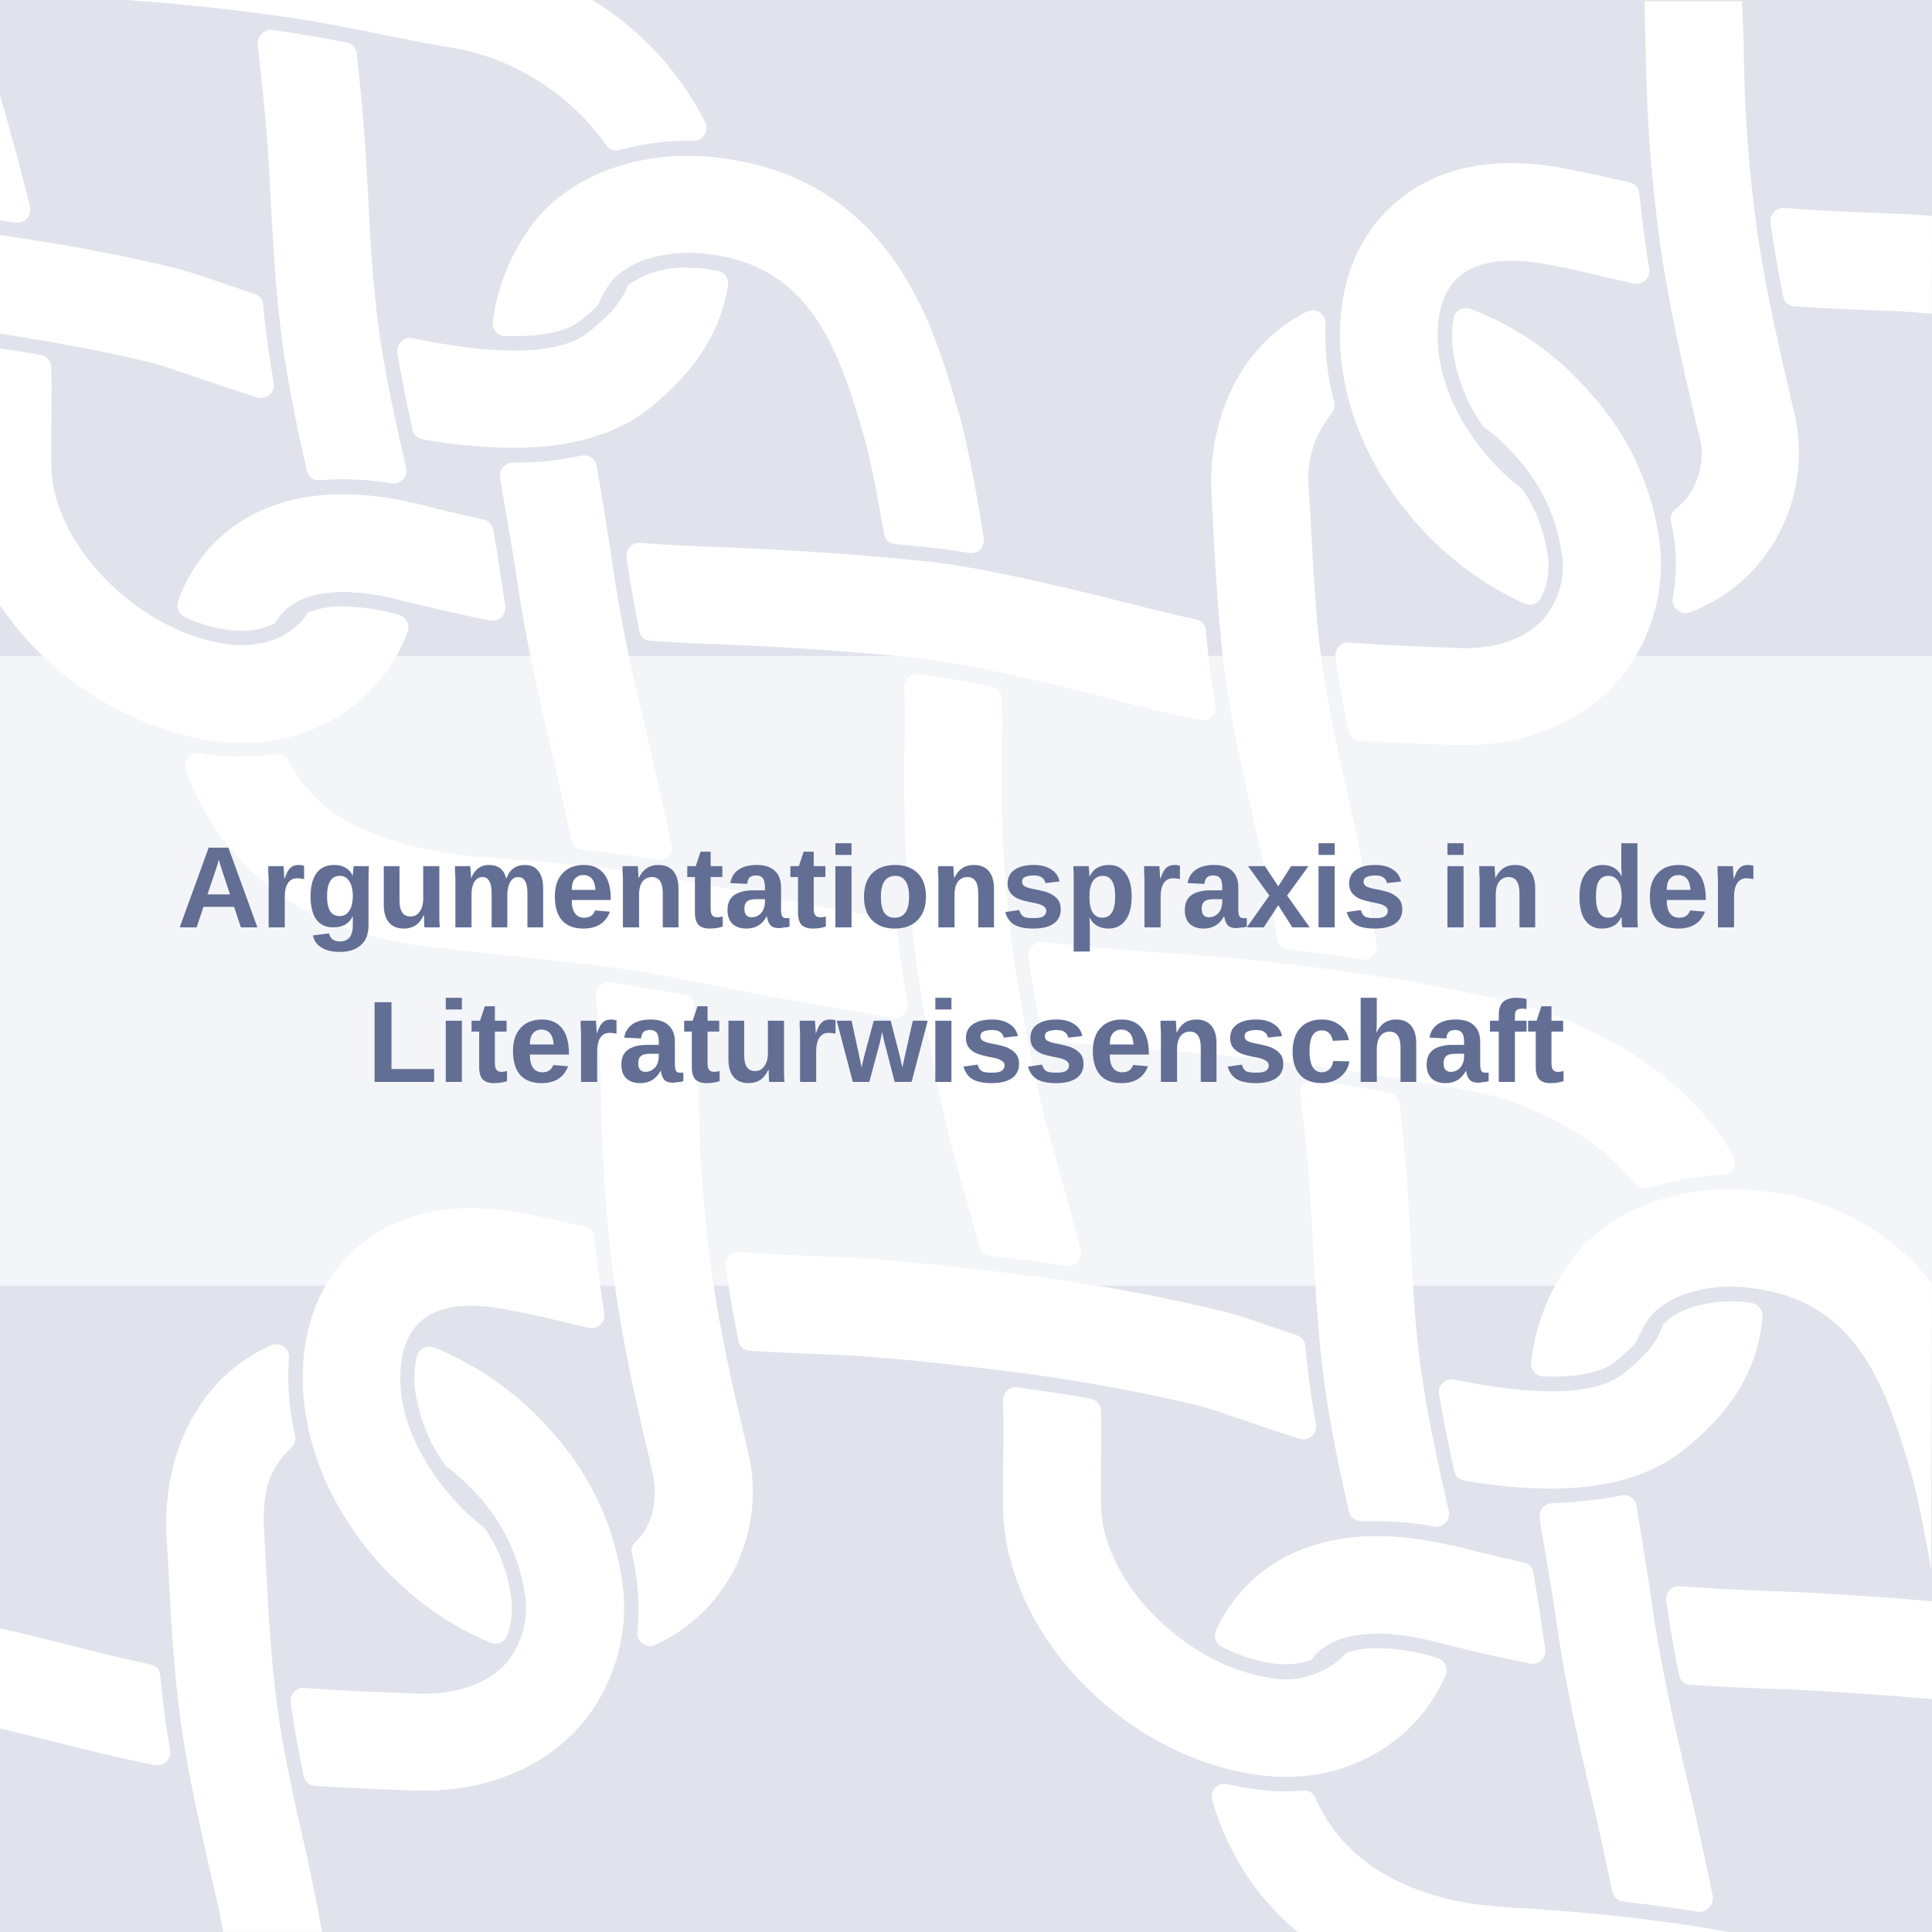 <svg xmlns="http://www.w3.org/2000/svg" width="100.0" zoomAndPan="magnify" viewBox="0.0 -1.500000006871005e-06 75.0 75" height="100.0" preserveAspectRatio="xMidYMid meet" version="1.0"><defs><g /></defs><rect x="-7.5" width="90" fill="#ffffff" y="-7.5" height="90" fill-opacity="1" /><rect x="-7.5" width="90" fill="#ffffff" y="-7.5" height="90" fill-opacity="1" /><rect x="-7.5" width="90" fill="#ffffff" y="-7.5" height="90" fill-opacity="1" /><rect x="-7.5" width="90" fill="#e1e3ec" y="-7.5" height="90" fill-opacity="1" /><path fill="#ffffff" d="M 15.758 18.125 C 15.41 16.59 14.973 14.688 14.719 12.875 C 14.465 11.062 14.363 9.086 14.27 7.27 C 14.242 6.812 14.219 6.375 14.195 5.961 C 14.125 4.824 14.004 3.457 13.848 2.078 C 13.82 1.836 13.684 1.691 13.441 1.645 C 12.562 1.473 11.645 1.312 10.719 1.184 L 10.605 1.164 C 10.523 1.152 10.445 1.16 10.363 1.184 C 10.285 1.211 10.219 1.254 10.16 1.312 C 10.102 1.371 10.055 1.438 10.031 1.516 C 10.004 1.594 9.992 1.676 10.004 1.758 C 10.191 3.32 10.344 4.891 10.422 6.188 C 10.445 6.594 10.469 7.027 10.492 7.473 C 10.594 9.367 10.707 11.484 10.977 13.398 C 11.211 15.094 11.582 16.809 11.914 18.266 C 11.941 18.387 12.004 18.484 12.105 18.555 C 12.207 18.629 12.32 18.656 12.441 18.645 C 12.719 18.617 13.012 18.602 13.312 18.602 C 13.949 18.605 14.582 18.66 15.207 18.766 C 15.289 18.777 15.363 18.77 15.441 18.742 C 15.516 18.715 15.582 18.676 15.637 18.617 C 15.691 18.559 15.73 18.492 15.754 18.414 C 15.777 18.34 15.781 18.262 15.77 18.184 Z M 15.758 18.125 " fill-opacity="1" fill-rule="nonzero" /><path fill="#ffffff" d="M 40.98 44.961 C 40.855 44.52 40.742 44.129 40.664 43.824 C 40.066 41.598 39.551 38.523 39.332 37.047 C 39.047 34.988 38.898 32.918 38.887 30.84 C 38.887 30.414 38.887 29.984 38.887 29.555 C 38.887 28.773 38.914 27.977 38.887 27.148 C 38.883 26.891 38.758 26.727 38.508 26.664 C 37.531 26.457 36.695 26.309 36.082 26.223 L 35.664 26.172 C 35.508 26.152 35.375 26.195 35.262 26.305 C 35.148 26.41 35.094 26.543 35.102 26.695 C 35.141 27.66 35.125 28.59 35.102 29.484 C 35.102 29.938 35.102 30.383 35.102 30.828 C 35.117 33.09 35.285 35.34 35.605 37.578 C 35.832 39.133 36.363 42.395 37.02 44.777 C 37.105 45.105 37.223 45.535 37.352 45.98 C 37.551 46.668 37.781 47.496 38.012 48.375 C 38.066 48.602 38.207 48.727 38.438 48.754 C 39.258 48.848 39.953 48.938 40.457 49.004 L 41.387 49.137 C 41.469 49.148 41.551 49.141 41.629 49.113 C 41.707 49.086 41.773 49.039 41.832 48.98 C 41.887 48.918 41.926 48.848 41.949 48.766 C 41.969 48.684 41.969 48.605 41.949 48.523 C 41.617 47.215 41.258 45.945 40.98 44.961 Z M 40.98 44.961 " fill-opacity="1" fill-rule="nonzero" /><path fill="#ffffff" d="M 37.184 15.91 L 37.156 15.824 C 36.27 12.727 34.613 6.961 27.988 6.137 C 24.801 5.715 21.828 6.867 20.414 9.07 C 19.723 10.109 19.293 11.246 19.129 12.48 C 19.109 12.625 19.148 12.754 19.246 12.867 C 19.34 12.98 19.461 13.039 19.605 13.047 L 19.984 13.047 C 21.199 13.047 22.066 12.836 22.566 12.422 C 22.816 12.215 23.031 12.043 23.211 11.848 C 23.324 11.586 23.457 11.332 23.613 11.09 C 24.211 10.16 25.852 9.641 27.52 9.863 L 27.539 9.863 C 31.348 10.352 32.5 13.316 33.516 16.855 L 33.539 16.938 C 33.762 17.695 34.047 19.137 34.316 20.703 C 34.359 20.961 34.512 21.098 34.77 21.121 C 35.527 21.188 36.223 21.262 36.742 21.332 C 37.016 21.371 37.309 21.414 37.609 21.465 C 37.691 21.48 37.77 21.477 37.848 21.449 C 37.922 21.426 37.992 21.387 38.047 21.328 C 38.105 21.27 38.148 21.203 38.172 21.125 C 38.199 21.051 38.203 20.969 38.188 20.891 C 37.879 18.906 37.5 16.965 37.184 15.91 Z M 37.184 15.91 " fill-opacity="1" fill-rule="nonzero" /><path fill="#ffffff" d="M 25.156 28.703 L 25.043 28.219 C 24.664 26.633 24.102 24.23 23.781 21.941 C 23.66 21.078 23.523 20.285 23.402 19.516 L 23.293 18.855 C 23.246 18.59 23.203 18.34 23.168 18.098 C 23.145 17.957 23.074 17.848 22.957 17.766 C 22.836 17.684 22.707 17.66 22.566 17.688 C 21.695 17.879 20.812 17.969 19.918 17.961 C 19.762 17.961 19.637 18.016 19.535 18.133 C 19.434 18.25 19.395 18.383 19.418 18.535 C 19.465 18.855 19.52 19.176 19.566 19.488 L 19.688 20.16 C 19.812 20.895 19.938 21.652 20.062 22.434 C 20.41 24.898 21 27.414 21.391 29.07 L 21.504 29.551 C 21.688 30.336 21.934 31.441 22.172 32.605 C 22.227 32.836 22.371 32.961 22.605 32.984 C 23.164 33.047 23.742 33.117 24.398 33.207 C 24.777 33.262 25.156 33.316 25.508 33.379 C 25.59 33.391 25.668 33.387 25.746 33.359 C 25.824 33.336 25.895 33.293 25.949 33.23 C 26.008 33.172 26.047 33.102 26.07 33.023 C 26.094 32.945 26.098 32.863 26.078 32.785 C 25.734 31.312 25.398 29.75 25.156 28.703 Z M 25.156 28.703 " fill-opacity="1" fill-rule="nonzero" /><path fill="#ffffff" d="M 46.59 27.949 C 46.672 27.965 46.754 27.961 46.832 27.938 C 46.91 27.914 46.98 27.875 47.039 27.816 C 47.098 27.758 47.141 27.691 47.164 27.609 C 47.191 27.531 47.195 27.453 47.184 27.371 C 47.125 27.051 47.074 26.727 47.031 26.406 C 46.941 25.781 46.871 25.141 46.812 24.488 C 46.793 24.25 46.668 24.102 46.438 24.047 C 45.543 23.852 44.656 23.637 43.723 23.398 C 42.34 23.047 38.891 22.188 36.695 21.883 C 34.914 21.641 31.09 21.371 29.121 21.289 L 28.293 21.254 C 27.32 21.219 26.129 21.176 24.859 21.07 C 24.699 21.062 24.566 21.113 24.457 21.23 C 24.348 21.348 24.305 21.484 24.328 21.645 C 24.328 21.711 24.328 21.781 24.355 21.848 C 24.48 22.73 24.645 23.633 24.816 24.5 C 24.875 24.742 25.027 24.867 25.277 24.879 C 26.363 24.953 27.359 24.992 28.148 25.02 L 28.953 25.055 C 30.793 25.133 34.523 25.395 36.18 25.617 C 37.562 25.805 40.027 26.332 42.773 27.035 C 44.066 27.402 45.297 27.691 46.59 27.949 Z M 46.59 27.949 " fill-opacity="1" fill-rule="nonzero" /><path fill="#ffffff" d="M 59.117 19.008 C 57.441 17.73 56.141 15.777 55.863 13.812 C 55.684 12.508 55.926 11.445 56.547 10.828 C 57.344 10.039 58.684 10.051 59.66 10.195 C 60.559 10.332 61.477 10.555 62.445 10.785 L 63.414 11.008 C 63.496 11.027 63.574 11.023 63.656 11.004 C 63.738 10.98 63.809 10.941 63.871 10.883 C 63.93 10.828 63.973 10.758 64 10.68 C 64.027 10.598 64.031 10.52 64.02 10.438 C 63.969 10.133 63.926 9.828 63.883 9.523 C 63.789 8.852 63.707 8.188 63.637 7.52 C 63.617 7.281 63.488 7.137 63.258 7.082 C 62.57 6.926 61.047 6.574 60.227 6.453 C 56.902 5.949 54.926 7.09 53.883 8.137 C 52.387 9.613 51.758 11.816 52.113 14.34 C 52.656 18.211 55.605 21.844 59.188 23.434 C 59.301 23.484 59.418 23.488 59.539 23.449 C 59.66 23.41 59.75 23.336 59.812 23.227 C 60.094 22.656 60.176 22.059 60.062 21.434 C 59.922 20.555 59.609 19.746 59.117 19.008 Z M 59.117 19.008 " fill-opacity="1" fill-rule="nonzero" /><path fill="#ffffff" d="M 56.191 58.445 C 55.852 56.953 55.438 55.094 55.184 53.328 C 54.93 51.562 54.832 49.621 54.738 47.855 C 54.715 47.418 54.691 46.988 54.672 46.586 C 54.605 45.484 54.488 44.191 54.34 42.875 C 54.316 42.625 54.184 42.477 53.938 42.426 C 53.062 42.254 52.145 42.09 51.223 41.961 L 51.047 41.938 C 50.969 41.93 50.895 41.938 50.82 41.961 C 50.746 41.984 50.68 42.023 50.625 42.078 C 50.57 42.133 50.531 42.195 50.504 42.27 C 50.48 42.344 50.473 42.418 50.48 42.496 C 50.668 44.012 50.812 45.527 50.891 46.797 C 50.914 47.176 50.938 47.609 50.957 48.047 C 51.059 49.883 51.168 51.965 51.434 53.836 C 51.668 55.527 52.035 57.223 52.363 58.672 C 52.391 58.789 52.453 58.883 52.551 58.953 C 52.648 59.023 52.754 59.059 52.875 59.051 C 53.062 59.051 53.254 59.051 53.453 59.051 C 54.195 59.051 54.934 59.121 55.664 59.258 C 55.746 59.273 55.828 59.27 55.906 59.242 C 55.984 59.215 56.055 59.176 56.113 59.113 C 56.172 59.055 56.211 58.984 56.234 58.902 C 56.258 58.82 56.262 58.742 56.242 58.66 C 56.227 58.594 56.207 58.523 56.191 58.445 Z M 56.191 58.445 " fill-opacity="1" fill-rule="nonzero" /><path fill="#ffffff" d="M 55.324 64.223 C 54.723 64.074 54.109 63.992 53.484 63.984 C 53.062 63.977 52.652 64.035 52.25 64.164 C 52.191 64.23 52.137 64.305 52.07 64.367 C 51.672 64.719 51.211 64.961 50.695 65.094 C 50.18 65.223 49.66 65.227 49.141 65.105 C 45.84 64.527 42.73 61.258 42.742 58.379 C 42.742 57.945 42.742 57.52 42.742 57.086 C 42.742 56.328 42.766 55.57 42.742 54.777 C 42.738 54.656 42.699 54.551 42.617 54.461 C 42.539 54.367 42.441 54.312 42.32 54.293 C 41.398 54.133 40.504 53.992 39.754 53.895 L 39.504 53.859 C 39.348 53.84 39.215 53.883 39.102 53.988 C 38.984 54.094 38.934 54.223 38.938 54.379 C 38.969 55.293 38.957 56.164 38.938 57.031 C 38.938 57.48 38.938 57.93 38.938 58.375 C 38.918 63.141 43.285 67.938 48.469 68.848 C 48.941 68.93 49.414 68.973 49.895 68.973 C 50.793 68.988 51.656 68.832 52.492 68.504 C 53.328 68.176 54.07 67.703 54.715 67.078 C 55.312 66.492 55.777 65.812 56.113 65.047 C 56.176 64.902 56.172 64.762 56.105 64.621 C 56.035 64.484 55.926 64.395 55.777 64.355 Z M 55.324 64.223 " fill-opacity="1" fill-rule="nonzero" /><path fill="#ffffff" d="M 58.863 38.957 C 56.543 38.398 54.199 37.969 51.828 37.664 C 48.711 37.219 46.688 37.09 45.207 36.992 L 44.07 36.914 C 43.016 36.82 41.723 36.699 40.508 36.57 C 40.426 36.562 40.344 36.574 40.266 36.602 C 40.188 36.629 40.121 36.672 40.062 36.73 C 40.008 36.793 39.965 36.863 39.941 36.941 C 39.914 37.02 39.906 37.102 39.922 37.184 C 40.035 37.938 40.227 39.035 40.406 39.984 C 40.453 40.246 40.613 40.395 40.879 40.422 C 42.145 40.547 43.266 40.645 43.754 40.688 C 44.109 40.715 44.512 40.742 44.953 40.773 C 46.375 40.867 48.32 40.996 51.305 41.418 C 52.816 41.629 57.145 42.262 58.277 42.633 C 60.336 43.305 62.246 44.383 63.441 45.938 C 63.586 46.129 63.77 46.188 64 46.117 C 64.926 45.82 65.871 45.652 66.84 45.609 C 66.93 45.609 67.016 45.586 67.09 45.539 C 67.168 45.492 67.227 45.434 67.273 45.355 C 67.316 45.277 67.34 45.191 67.336 45.102 C 67.336 45.012 67.312 44.93 67.27 44.852 C 65.652 42.004 62.418 39.891 58.863 38.957 Z M 58.863 38.957 " fill-opacity="1" fill-rule="nonzero" /><path fill="#ffffff" d="M 52.711 32.621 C 52.617 32.152 52.484 31.562 52.332 30.902 C 51.992 29.41 51.574 27.551 51.32 25.781 C 51.082 24.074 50.977 22.086 50.887 20.332 C 50.859 19.891 50.836 19.465 50.812 19.062 C 50.695 17.941 50.988 16.938 51.688 16.055 C 51.801 15.914 51.836 15.758 51.785 15.582 C 51.684 15.199 51.605 14.809 51.551 14.418 C 51.465 13.809 51.434 13.195 51.457 12.578 C 51.465 12.488 51.445 12.406 51.406 12.324 C 51.367 12.242 51.309 12.18 51.234 12.129 C 51.16 12.078 51.074 12.051 50.988 12.047 C 50.898 12.043 50.812 12.059 50.73 12.098 C 50.211 12.355 49.734 12.684 49.309 13.074 C 47.723 14.535 46.895 16.793 47.035 19.277 C 47.059 19.656 47.078 20.09 47.102 20.531 C 47.199 22.367 47.312 24.445 47.574 26.316 C 47.844 28.238 48.289 30.18 48.641 31.738 C 48.785 32.363 48.91 32.914 49.02 33.355 C 49.18 34.152 49.375 35.273 49.574 36.434 C 49.613 36.676 49.754 36.816 50 36.852 C 50.586 36.926 51.223 37.004 51.918 37.102 L 52.867 37.246 C 52.945 37.258 53.027 37.254 53.102 37.23 C 53.18 37.203 53.246 37.164 53.305 37.105 C 53.359 37.051 53.402 36.984 53.426 36.906 C 53.449 36.828 53.457 36.75 53.441 36.672 C 53.188 35.184 52.918 33.645 52.711 32.621 Z M 52.711 32.621 " fill-opacity="1" fill-rule="nonzero" /><path fill="#ffffff" d="M 64.395 20.832 C 64.062 18.715 63.18 16.859 61.742 15.266 C 60.469 13.789 58.922 12.699 57.105 11.996 C 56.957 11.938 56.812 11.945 56.676 12.023 C 56.535 12.102 56.449 12.219 56.422 12.375 C 56.352 12.824 56.352 13.277 56.422 13.727 C 56.59 14.758 56.973 15.699 57.574 16.551 C 58.055 16.902 58.488 17.305 58.879 17.754 C 59.805 18.781 60.379 19.98 60.605 21.344 C 60.703 21.82 60.695 22.293 60.574 22.762 C 60.453 23.23 60.238 23.648 59.926 24.02 C 59.219 24.801 58.031 25.215 56.629 25.156 L 55.812 25.125 C 54.895 25.09 53.684 25.047 52.383 24.941 C 52.223 24.93 52.09 24.984 51.98 25.098 C 51.871 25.215 51.828 25.352 51.848 25.512 C 51.992 26.59 52.184 27.574 52.344 28.371 C 52.406 28.609 52.559 28.734 52.805 28.75 C 53.891 28.82 54.887 28.859 55.676 28.891 L 56.469 28.922 L 56.848 28.922 C 59.207 28.922 61.328 28.062 62.715 26.527 C 63.406 25.75 63.898 24.863 64.191 23.867 C 64.488 22.871 64.555 21.859 64.395 20.832 Z M 64.395 20.832 " fill-opacity="1" fill-rule="nonzero" /><path fill="#ffffff" d="M 24.137 61.266 C 23.77 58.992 22.793 57.02 21.211 55.348 C 19.988 54.012 18.539 53 16.863 52.316 C 16.723 52.258 16.582 52.266 16.441 52.332 C 16.305 52.402 16.215 52.512 16.18 52.664 C 16.074 53.16 16.062 53.66 16.145 54.16 C 16.316 55.152 16.695 56.062 17.281 56.883 C 17.688 57.191 18.066 57.531 18.418 57.906 C 19.461 58.996 20.109 60.289 20.359 61.781 C 20.457 62.273 20.445 62.762 20.32 63.25 C 20.199 63.738 19.973 64.176 19.652 64.562 C 18.922 65.371 17.676 65.805 16.242 65.746 L 15.402 65.711 C 14.395 65.676 13.129 65.629 11.824 65.523 C 11.668 65.508 11.531 65.559 11.422 65.676 C 11.312 65.793 11.266 65.93 11.289 66.086 C 11.289 66.152 11.289 66.219 11.312 66.281 C 11.438 67.168 11.605 68.074 11.789 68.949 C 11.848 69.191 12 69.316 12.246 69.328 C 13.383 69.41 14.438 69.445 15.277 69.477 L 16.098 69.512 L 16.477 69.512 C 18.883 69.512 21.043 68.637 22.449 67.078 C 23.152 66.285 23.652 65.379 23.945 64.363 C 24.242 63.344 24.305 62.312 24.137 61.266 Z M 24.137 61.266 " fill-opacity="1" fill-rule="nonzero" /><path fill="#ffffff" d="M 29.012 56.25 L 28.898 55.77 C 28.52 54.176 27.957 51.762 27.637 49.469 C 27.34 47.344 27.172 45.203 27.137 43.059 C 27.137 42.078 27.07 40.574 26.965 39.07 C 26.949 38.816 26.812 38.66 26.562 38.613 C 25.719 38.453 24.566 38.258 23.703 38.129 C 23.629 38.117 23.555 38.121 23.48 38.145 C 23.41 38.168 23.344 38.203 23.289 38.258 C 23.234 38.309 23.191 38.371 23.164 38.441 C 23.137 38.512 23.129 38.586 23.137 38.664 C 23.238 39.926 23.312 41.465 23.348 43.133 C 23.387 45.434 23.566 47.723 23.883 50 C 24.23 52.465 24.82 54.977 25.211 56.641 L 25.32 57.105 C 25.543 58.07 25.398 59.176 24.664 59.867 C 24.527 60 24.484 60.156 24.535 60.336 C 24.602 60.617 24.656 60.902 24.695 61.188 C 24.801 61.906 24.816 62.629 24.738 63.348 C 24.723 63.543 24.793 63.691 24.949 63.805 C 25.109 63.914 25.277 63.926 25.449 63.844 C 26.25 63.48 26.941 62.977 27.535 62.328 C 28.273 61.504 28.773 60.551 29.035 59.477 C 29.297 58.398 29.289 57.324 29.012 56.25 Z M 29.012 56.25 " fill-opacity="1" fill-rule="nonzero" /><path fill="#ffffff" d="M 67.207 50.52 C 66.07 50.52 65.062 50.871 64.559 51.414 C 64.336 52.129 63.863 52.633 63.074 53.285 C 61.848 54.301 59.184 54.117 56.457 53.555 C 56.379 53.535 56.297 53.539 56.219 53.562 C 56.137 53.586 56.066 53.625 56.008 53.684 C 55.949 53.742 55.906 53.809 55.879 53.887 C 55.855 53.969 55.848 54.047 55.863 54.129 C 56.031 55.141 56.242 56.16 56.453 57.102 C 56.504 57.32 56.641 57.445 56.859 57.48 C 57.953 57.676 59.059 57.777 60.172 57.789 C 62.293 57.789 64.121 57.328 65.473 56.195 C 67.426 54.582 68.227 53.02 68.422 51.168 C 68.438 51.023 68.398 50.891 68.312 50.777 C 68.223 50.66 68.105 50.594 67.961 50.57 C 67.711 50.539 67.461 50.52 67.207 50.52 Z M 67.207 50.52 " fill-opacity="1" fill-rule="nonzero" /><path fill="#ffffff" d="M 50.867 53.934 C 50.793 53.391 50.727 52.828 50.676 52.262 C 50.652 52.047 50.543 51.902 50.336 51.832 L 49.387 51.512 C 48.562 51.227 47.961 51.027 47.551 50.922 C 45.172 50.348 42.773 49.898 40.352 49.574 C 38.836 49.367 34.992 48.914 32.949 48.816 L 32.121 48.785 C 31.152 48.746 29.961 48.699 28.711 48.602 C 28.555 48.59 28.418 48.641 28.309 48.758 C 28.199 48.871 28.156 49.008 28.176 49.168 C 28.176 49.238 28.195 49.312 28.203 49.383 C 28.328 50.266 28.488 51.164 28.664 52.035 C 28.711 52.285 28.867 52.418 29.121 52.438 C 30.211 52.508 31.207 52.547 31.996 52.574 L 32.805 52.609 C 34.531 52.688 38.043 53.082 39.867 53.328 C 42.141 53.633 44.391 54.055 46.617 54.586 C 46.887 54.66 47.48 54.859 48.168 55.094 C 48.926 55.355 49.684 55.609 50.438 55.852 C 50.523 55.879 50.609 55.883 50.691 55.867 C 50.777 55.848 50.855 55.809 50.922 55.75 C 50.988 55.695 51.035 55.625 51.062 55.543 C 51.094 55.457 51.098 55.375 51.082 55.289 C 51.004 54.836 50.934 54.383 50.867 53.934 Z M 50.867 53.934 " fill-opacity="1" fill-rule="nonzero" /><path fill="#ffffff" d="M 65.562 69.348 L 65.441 68.855 C 65.062 67.219 64.477 64.75 64.148 62.398 C 64.027 61.52 63.887 60.711 63.77 59.934 L 63.656 59.258 C 63.609 58.98 63.566 58.719 63.531 58.461 C 63.508 58.32 63.438 58.211 63.32 58.129 C 63.203 58.047 63.074 58.023 62.938 58.055 C 62.047 58.227 61.152 58.324 60.25 58.355 C 60.102 58.359 59.977 58.422 59.883 58.535 C 59.785 58.652 59.746 58.785 59.77 58.934 C 59.816 59.254 59.867 59.57 59.922 59.887 L 60.039 60.57 C 60.168 61.328 60.305 62.113 60.418 62.941 C 60.77 65.461 61.371 68.023 61.773 69.723 L 61.887 70.207 C 62.074 71.027 62.332 72.195 62.582 73.402 C 62.637 73.656 62.793 73.797 63.051 73.824 C 63.594 73.887 64.188 73.957 64.801 74.047 C 65.18 74.094 65.52 74.152 65.875 74.211 C 65.961 74.227 66.047 74.219 66.129 74.191 C 66.215 74.164 66.285 74.117 66.348 74.055 C 66.41 73.992 66.453 73.918 66.477 73.832 C 66.5 73.746 66.504 73.66 66.484 73.574 C 66.16 72.027 65.812 70.426 65.562 69.348 Z M 65.562 69.348 " fill-opacity="1" fill-rule="nonzero" /><path fill="#ffffff" d="M 59.398 64.578 C 59.48 64.594 59.559 64.59 59.637 64.566 C 59.719 64.543 59.785 64.504 59.844 64.445 C 59.902 64.387 59.945 64.32 59.973 64.238 C 59.996 64.16 60.004 64.082 59.988 64 C 59.934 63.676 59.883 63.348 59.836 63.02 C 59.742 62.34 59.633 61.688 59.527 61.059 C 59.488 60.84 59.363 60.707 59.148 60.656 C 58.234 60.457 57.328 60.234 56.375 59.992 L 56.336 59.992 C 51.973 58.969 49.566 60.32 48.32 61.637 C 47.863 62.117 47.496 62.66 47.215 63.266 C 47.156 63.391 47.152 63.52 47.195 63.648 C 47.242 63.781 47.328 63.879 47.449 63.938 C 48.02 64.23 48.617 64.43 49.242 64.547 C 49.461 64.586 49.68 64.605 49.902 64.605 C 50.246 64.609 50.578 64.555 50.902 64.438 C 50.953 64.371 51.008 64.301 51.062 64.238 C 51.863 63.395 53.43 63.191 55.465 63.672 C 56.816 64.016 58.078 64.316 59.398 64.578 Z M 59.398 64.578 " fill-opacity="1" fill-rule="nonzero" /><path fill="#ffffff" d="M 27.414 10.438 C 27.18 10.41 26.945 10.395 26.711 10.395 C 25.859 10.359 25.086 10.586 24.383 11.066 C 24.133 11.73 23.66 12.227 22.902 12.855 C 21.625 13.918 18.844 13.715 16.02 13.129 C 15.938 13.113 15.855 13.113 15.777 13.137 C 15.699 13.16 15.629 13.203 15.57 13.258 C 15.508 13.316 15.469 13.387 15.441 13.465 C 15.414 13.543 15.41 13.621 15.426 13.703 C 15.594 14.715 15.805 15.734 16.016 16.68 C 16.066 16.895 16.199 17.023 16.422 17.059 C 17.57 17.262 18.727 17.371 19.895 17.383 C 22.059 17.383 23.926 16.922 25.316 15.766 C 27.145 14.25 27.969 12.789 28.262 11.094 C 28.285 10.961 28.254 10.836 28.18 10.723 C 28.102 10.609 27.996 10.539 27.859 10.512 Z M 27.414 10.438 " fill-opacity="1" fill-rule="nonzero" /><path fill="#ffffff" d="M 19.023 24.09 C 19.102 24.105 19.184 24.102 19.262 24.078 C 19.34 24.055 19.41 24.016 19.469 23.957 C 19.527 23.898 19.57 23.832 19.594 23.754 C 19.621 23.676 19.625 23.598 19.613 23.516 C 19.562 23.188 19.508 22.855 19.461 22.527 C 19.387 21.977 19.238 21.086 19.156 20.594 C 19.113 20.359 18.977 20.211 18.742 20.16 C 17.891 19.973 17.039 19.781 16.148 19.539 L 16.109 19.539 C 12.051 18.582 9.727 19.758 8.496 20.906 C 7.773 21.586 7.25 22.391 6.922 23.324 C 6.875 23.453 6.879 23.578 6.934 23.703 C 6.988 23.828 7.074 23.918 7.199 23.969 C 7.672 24.18 8.16 24.332 8.672 24.426 C 8.898 24.465 9.129 24.488 9.359 24.488 C 9.828 24.496 10.27 24.395 10.688 24.188 C 10.793 23.996 10.926 23.828 11.082 23.68 C 11.871 22.941 13.355 22.785 15.25 23.227 C 16.539 23.551 17.758 23.836 19.023 24.09 Z M 19.023 24.09 " fill-opacity="1" fill-rule="nonzero" /><path fill="#ffffff" d="M 35.023 37.664 C 34.957 37.215 34.891 36.684 34.828 36.086 C 34.801 35.84 34.664 35.695 34.422 35.652 L 34.016 35.574 C 32.965 35.387 31.973 35.195 31.254 35.086 C 30.562 34.973 29.738 34.809 28.863 34.629 C 27.477 34.352 25.91 34.035 24.285 33.809 C 21.961 33.48 19.945 33.359 18.66 33.27 C 15.805 33.062 13.586 32.133 12.562 31.258 C 12.012 30.77 11.559 30.199 11.211 29.547 C 11.102 29.34 10.934 29.25 10.699 29.277 C 10.129 29.344 9.559 29.375 8.984 29.371 C 8.586 29.359 8.188 29.316 7.793 29.25 C 7.598 29.215 7.441 29.273 7.316 29.422 C 7.191 29.574 7.16 29.742 7.23 29.926 C 7.816 31.559 8.762 32.949 10.07 34.09 C 11.617 35.441 13.367 36.195 15.773 36.633 C 16.531 36.77 21.344 37.258 23.133 37.473 C 24.922 37.688 26.781 38.062 28.113 38.328 C 29.023 38.512 29.887 38.688 30.645 38.812 C 31.328 38.922 32.305 39.098 33.336 39.289 L 34.645 39.527 C 34.723 39.539 34.801 39.535 34.875 39.512 C 34.953 39.488 35.02 39.449 35.078 39.395 C 35.133 39.336 35.176 39.273 35.203 39.199 C 35.23 39.121 35.238 39.047 35.227 38.965 C 35.145 38.461 35.074 38.02 35.023 37.664 Z M 35.023 37.664 " fill-opacity="1" fill-rule="nonzero" /><path fill="#ffffff" d="M 19.82 61.867 C 19.676 60.938 19.336 60.086 18.809 59.312 C 17.098 58.004 15.84 55.988 15.594 54.246 C 15.422 52.984 15.652 51.973 16.25 51.371 C 17.008 50.613 18.305 50.613 19.25 50.77 C 20.125 50.902 21.023 51.113 21.969 51.336 L 22.852 51.547 C 22.934 51.562 23.016 51.562 23.098 51.539 C 23.176 51.516 23.246 51.477 23.309 51.418 C 23.371 51.359 23.414 51.293 23.441 51.215 C 23.465 51.133 23.473 51.051 23.457 50.969 C 23.41 50.676 23.363 50.371 23.32 50.07 C 23.227 49.398 23.145 48.727 23.074 48.055 C 23.051 47.82 22.926 47.672 22.695 47.617 C 22.039 47.465 20.609 47.141 19.82 47.023 C 16.559 46.527 14.629 47.652 13.59 48.68 C 12.121 50.133 11.5 52.297 11.848 54.773 C 12.395 58.656 15.418 62.289 19.047 63.77 C 19.172 63.82 19.293 63.82 19.418 63.77 C 19.543 63.719 19.633 63.633 19.688 63.508 C 19.875 62.973 19.922 62.426 19.82 61.867 Z M 19.82 61.867 " fill-opacity="1" fill-rule="nonzero" /><path fill="#ffffff" d="M 10.801 0.617 C 12.352 0.836 13.898 1.148 15.262 1.426 C 16.176 1.609 17.047 1.781 17.805 1.895 C 18.957 2.133 20.027 2.574 21.012 3.215 C 22 3.859 22.836 4.656 23.523 5.613 C 23.656 5.816 23.84 5.887 24.074 5.816 C 24.926 5.582 25.793 5.465 26.68 5.465 L 26.906 5.465 C 26.992 5.469 27.074 5.449 27.152 5.41 C 27.23 5.371 27.293 5.312 27.344 5.242 C 27.391 5.168 27.418 5.086 27.426 5 C 27.43 4.914 27.414 4.828 27.379 4.75 C 26.359 2.758 24.898 1.176 22.996 0 L 4.895 0 C 6.289 0.098 8.141 0.246 10.801 0.617 Z M 10.801 0.617 " fill-opacity="1" fill-rule="nonzero" /><path fill="#ffffff" d="M 1.164 8.027 C 0.836 6.656 0.461 5.332 0.176 4.309 C 0.109 4.086 0.055 3.883 0 3.691 L 0 8.555 L 0.598 8.641 C 0.68 8.652 0.762 8.645 0.84 8.617 C 0.918 8.59 0.988 8.543 1.043 8.484 C 1.102 8.422 1.137 8.352 1.16 8.27 C 1.18 8.188 1.184 8.109 1.164 8.027 Z M 1.164 8.027 " fill-opacity="1" fill-rule="nonzero" /><path fill="#ffffff" d="M 10.406 13.477 C 10.328 12.941 10.27 12.395 10.215 11.836 C 10.195 11.621 10.082 11.477 9.875 11.41 L 8.812 11.051 C 7.969 10.762 7.359 10.555 6.918 10.441 C 4.625 9.848 1.668 9.363 0 9.125 L 0 12.953 C 1.895 13.234 4.242 13.668 5.996 14.113 C 6.277 14.188 6.883 14.391 7.586 14.633 C 8.387 14.906 9.184 15.168 9.98 15.426 C 10.066 15.449 10.148 15.457 10.234 15.438 C 10.32 15.418 10.398 15.383 10.461 15.324 C 10.527 15.266 10.574 15.195 10.605 15.113 C 10.633 15.031 10.641 14.945 10.625 14.859 C 10.547 14.395 10.469 13.938 10.406 13.477 Z M 10.406 13.477 " fill-opacity="1" fill-rule="nonzero" /><path fill="#ffffff" d="M 15.465 23.863 L 15.105 23.773 C 14.52 23.629 13.922 23.551 13.316 23.543 C 12.852 23.527 12.402 23.605 11.965 23.777 C 11.863 23.934 11.746 24.078 11.613 24.211 C 10.898 24.918 9.789 25.195 8.582 24.969 C 5.176 24.371 1.98 21 1.992 18.031 C 1.992 17.59 1.992 17.152 1.992 16.707 C 1.992 15.914 2.02 15.105 1.992 14.262 C 1.988 14.141 1.949 14.035 1.871 13.945 C 1.793 13.852 1.695 13.797 1.574 13.777 C 1.027 13.684 0.492 13.598 -0.012 13.523 L -0.012 23.484 C 0.914 24.844 2.062 25.977 3.434 26.879 C 4.809 27.785 6.301 28.395 7.914 28.707 C 8.395 28.793 8.875 28.836 9.363 28.836 C 10.281 28.855 11.164 28.695 12.02 28.359 C 12.871 28.027 13.629 27.543 14.289 26.906 C 14.973 26.223 15.484 25.434 15.824 24.531 C 15.879 24.387 15.871 24.25 15.797 24.113 C 15.727 23.98 15.613 23.895 15.465 23.863 Z M 15.465 23.863 " fill-opacity="1" fill-rule="nonzero" /><path fill="#ffffff" d="M 6.438 66.953 C 6.352 66.34 6.285 65.707 6.223 65.062 C 6.203 64.82 6.078 64.672 5.844 64.617 C 4.902 64.414 3.949 64.188 2.98 63.934 C 2.328 63.766 1.219 63.488 -0.004 63.211 L -0.004 67.098 C 0.652 67.254 1.34 67.426 2.047 67.602 C 3.41 67.949 4.695 68.258 6.016 68.52 C 6.098 68.535 6.176 68.531 6.254 68.508 C 6.332 68.484 6.402 68.445 6.461 68.387 C 6.52 68.328 6.562 68.262 6.586 68.184 C 6.613 68.105 6.617 68.023 6.602 67.941 C 6.555 67.621 6.5 67.289 6.438 66.953 Z M 6.438 66.953 " fill-opacity="1" fill-rule="nonzero" /><path fill="#ffffff" d="M 12.188 73.359 C 12.094 72.879 11.957 72.277 11.812 71.598 C 11.461 70.082 11.031 68.188 10.777 66.367 C 10.523 64.547 10.422 62.578 10.324 60.762 C 10.301 60.312 10.277 59.875 10.254 59.465 C 10.184 58.16 10.312 57.129 11.312 56.191 C 11.453 56.055 11.5 55.895 11.449 55.703 C 11.383 55.422 11.328 55.137 11.289 54.852 C 11.188 54.148 11.164 53.441 11.219 52.73 C 11.227 52.645 11.215 52.559 11.18 52.48 C 11.145 52.402 11.09 52.336 11.02 52.281 C 10.949 52.23 10.871 52.199 10.785 52.188 C 10.699 52.176 10.613 52.188 10.535 52.219 C 9.891 52.504 9.309 52.879 8.789 53.355 C 7.176 54.84 6.328 57.145 6.469 59.676 C 6.492 60.082 6.516 60.512 6.539 60.957 C 6.641 62.852 6.754 64.957 7.02 66.867 C 7.297 68.84 7.75 70.832 8.113 72.434 C 8.262 73.074 8.391 73.641 8.492 74.094 C 8.547 74.359 8.602 74.664 8.664 74.992 L 12.5 74.992 C 12.391 74.383 12.285 73.816 12.188 73.359 Z M 12.188 73.359 " fill-opacity="1" fill-rule="nonzero" /><path fill="#ffffff" d="M 64.703 74.621 C 62.328 74.289 60.539 74.172 59.211 74.082 C 58.449 74.051 57.691 73.98 56.938 73.871 C 54.438 73.418 52.625 72.355 51.547 70.695 C 51.359 70.41 51.199 70.109 51.062 69.797 C 50.969 69.582 50.805 69.488 50.57 69.512 C 50.352 69.531 50.129 69.543 49.906 69.543 C 49.586 69.539 49.266 69.52 48.945 69.48 L 48.383 69.41 C 48.383 69.41 48.039 69.348 47.652 69.258 C 47.566 69.238 47.477 69.242 47.395 69.266 C 47.309 69.293 47.234 69.34 47.172 69.402 C 47.113 69.469 47.07 69.543 47.051 69.633 C 47.031 69.719 47.031 69.805 47.059 69.891 C 47.355 70.914 47.797 71.875 48.375 72.77 C 48.93 73.613 49.598 74.355 50.379 75 L 67.082 75 C 66.312 74.855 65.531 74.723 64.703 74.621 Z M 64.703 74.621 " fill-opacity="1" fill-rule="nonzero" /><path fill="#ffffff" d="M 75 49.828 C 74.207 48.812 73.246 47.992 72.117 47.371 C 70.988 46.75 69.781 46.375 68.5 46.25 L 68.48 46.25 C 65.234 45.824 62.207 47.008 60.77 49.238 C 60.031 50.344 59.59 51.559 59.441 52.883 C 59.426 53.027 59.469 53.156 59.566 53.27 C 59.664 53.379 59.785 53.438 59.934 53.438 L 60.25 53.438 C 61.422 53.438 62.254 53.238 62.734 52.84 C 63.004 52.625 63.254 52.387 63.492 52.137 C 63.621 51.836 63.77 51.551 63.945 51.277 C 64.57 50.309 66.27 49.762 67.992 50 C 71.957 50.488 73.145 53.539 74.188 57.18 L 74.211 57.266 C 74.43 58.023 74.703 59.391 74.969 60.918 Z M 75 49.828 " fill-opacity="1" fill-rule="nonzero" /><path fill="#ffffff" d="M 75 62.16 C 73.156 62 70.984 61.859 69.652 61.801 L 68.809 61.77 C 67.848 61.73 66.574 61.684 65.223 61.574 C 65.062 61.562 64.93 61.617 64.816 61.734 C 64.707 61.852 64.664 61.988 64.688 62.148 C 64.688 62.203 64.688 62.262 64.711 62.316 C 64.836 63.211 65 64.125 65.176 65.004 C 65.227 65.254 65.379 65.387 65.633 65.406 C 66.77 65.48 67.836 65.523 68.664 65.555 L 69.484 65.582 C 70.828 65.645 73.16 65.797 75 65.961 Z M 75 62.16 " fill-opacity="1" fill-rule="nonzero" /><path fill="#ffffff" d="M 75 8.383 C 74.523 8.344 74.078 8.312 73.695 8.301 L 72.859 8.266 C 71.902 8.23 70.629 8.184 69.273 8.074 C 69.113 8.062 68.98 8.113 68.867 8.23 C 68.758 8.344 68.715 8.48 68.734 8.641 C 68.734 8.707 68.754 8.773 68.762 8.84 C 68.887 9.727 69.051 10.629 69.219 11.492 C 69.27 11.742 69.422 11.875 69.68 11.895 C 70.832 11.973 71.891 12.012 72.707 12.047 L 73.52 12.074 C 73.93 12.094 74.438 12.129 74.992 12.18 Z M 75 8.383 " fill-opacity="1" fill-rule="nonzero" /><path fill="#ffffff" d="M 63.898 2.426 C 63.941 4.777 64.121 7.117 64.441 9.445 C 64.801 11.969 65.406 14.547 65.805 16.266 L 65.918 16.742 C 66.102 17.289 66.113 17.84 65.953 18.395 C 65.793 18.949 65.488 19.41 65.039 19.773 C 64.875 19.906 64.82 20.074 64.871 20.281 C 65.094 21.25 65.121 22.227 64.941 23.203 C 64.906 23.398 64.965 23.559 65.117 23.684 C 65.27 23.809 65.438 23.836 65.621 23.762 C 66.582 23.395 67.41 22.832 68.105 22.074 C 68.859 21.234 69.367 20.27 69.637 19.176 C 69.906 18.078 69.898 16.984 69.621 15.895 L 69.508 15.402 C 69.129 13.766 68.543 11.297 68.211 8.961 C 67.91 6.781 67.738 4.59 67.699 2.387 C 67.699 1.77 67.664 0.945 67.625 0.043 L 63.836 0.043 C 63.852 0.758 63.879 1.574 63.898 2.426 Z M 63.898 2.426 " fill-opacity="1" fill-rule="nonzero" /><path fill="#ffffff" d="M 0 25.465 L 75 25.465 L 75 49.91 L 0 49.91 Z M 0 25.465 " fill-opacity="0.647" fill-rule="nonzero" /><g fill="#626e94" fill-opacity="1"><g transform="translate(6.867, 36)"><g><path d="M 2.484 0 L 2.219 -0.797 L 1.031 -0.797 L 0.766 0 L 0.109 0 L 1.234 -3.094 L 2 -3.094 L 3.125 0 Z M 1.625 -2.625 L 1.609 -2.578 C 1.598 -2.516 1.582 -2.453 1.562 -2.391 C 1.539 -2.328 1.414 -1.957 1.188 -1.281 L 2.062 -1.281 L 1.766 -2.172 L 1.672 -2.469 Z M 1.625 -2.625 " /></g></g><g transform="translate(10.117, 36)"><g><path d="M 0.312 0 L 0.312 -1.812 C 0.312 -1.945 0.305 -2.055 0.297 -2.141 C 0.297 -2.234 0.297 -2.312 0.297 -2.375 L 0.891 -2.375 C 0.891 -2.352 0.895 -2.273 0.906 -2.141 C 0.914 -2.004 0.922 -1.914 0.922 -1.875 C 0.984 -2.039 1.035 -2.156 1.078 -2.219 C 1.129 -2.289 1.188 -2.344 1.25 -2.375 C 1.312 -2.406 1.391 -2.422 1.484 -2.422 C 1.566 -2.422 1.633 -2.41 1.688 -2.391 L 1.688 -1.875 C 1.582 -1.895 1.492 -1.906 1.422 -1.906 C 1.266 -1.906 1.145 -1.844 1.062 -1.719 C 0.977 -1.594 0.938 -1.41 0.938 -1.172 L 0.938 0 Z M 0.312 0 " /></g></g><g transform="translate(11.868, 36)"><g><path d="M 1.312 0.953 C 1.02 0.953 0.785 0.895 0.609 0.781 C 0.43 0.676 0.32 0.52 0.281 0.312 L 0.906 0.234 C 0.926 0.336 0.973 0.414 1.047 0.469 C 1.117 0.52 1.211 0.547 1.328 0.547 C 1.492 0.547 1.617 0.492 1.703 0.391 C 1.785 0.285 1.828 0.129 1.828 -0.078 L 1.828 -0.438 C 1.691 -0.145 1.438 0 1.062 0 C 0.781 0 0.562 -0.102 0.406 -0.312 C 0.258 -0.52 0.188 -0.816 0.188 -1.203 C 0.188 -1.598 0.266 -1.898 0.422 -2.109 C 0.578 -2.316 0.805 -2.422 1.109 -2.422 C 1.453 -2.422 1.691 -2.281 1.828 -2 C 1.828 -2.051 1.832 -2.117 1.844 -2.203 C 1.852 -2.285 1.859 -2.344 1.859 -2.375 L 2.453 -2.375 C 2.441 -2.219 2.438 -2.035 2.438 -1.828 L 2.438 -0.078 C 2.438 0.266 2.336 0.52 2.141 0.688 C 1.953 0.863 1.676 0.953 1.312 0.953 Z M 1.828 -1.219 C 1.828 -1.469 1.781 -1.66 1.688 -1.797 C 1.602 -1.93 1.484 -2 1.328 -2 C 0.992 -2 0.828 -1.734 0.828 -1.203 C 0.828 -0.691 0.988 -0.438 1.312 -0.438 C 1.477 -0.438 1.602 -0.504 1.688 -0.641 C 1.781 -0.773 1.828 -0.969 1.828 -1.219 Z M 1.828 -1.219 " /></g></g><g transform="translate(14.617, 36)"><g><path d="M 0.891 -2.375 L 0.891 -1.047 C 0.891 -0.629 1.031 -0.422 1.312 -0.422 C 1.469 -0.422 1.586 -0.484 1.672 -0.609 C 1.766 -0.734 1.812 -0.898 1.812 -1.109 L 1.812 -2.375 L 2.438 -2.375 L 2.438 -0.531 C 2.438 -0.332 2.441 -0.156 2.453 0 L 1.859 0 C 1.848 -0.207 1.844 -0.363 1.844 -0.469 L 1.828 -0.469 C 1.742 -0.289 1.641 -0.16 1.516 -0.078 C 1.391 0.004 1.238 0.047 1.062 0.047 C 0.812 0.047 0.617 -0.031 0.484 -0.188 C 0.348 -0.344 0.281 -0.57 0.281 -0.875 L 0.281 -2.375 Z M 0.891 -2.375 " /></g></g><g transform="translate(17.366, 36)"><g><path d="M 1.719 0 L 1.719 -1.328 C 1.719 -1.742 1.598 -1.953 1.359 -1.953 C 1.234 -1.953 1.129 -1.891 1.047 -1.766 C 0.973 -1.641 0.938 -1.477 0.938 -1.281 L 0.938 0 L 0.312 0 L 0.312 -1.844 C 0.312 -1.969 0.305 -2.07 0.297 -2.156 C 0.297 -2.238 0.297 -2.312 0.297 -2.375 L 0.891 -2.375 C 0.891 -2.344 0.895 -2.266 0.906 -2.141 C 0.914 -2.023 0.922 -1.945 0.922 -1.906 C 0.992 -2.082 1.086 -2.211 1.203 -2.297 C 1.316 -2.379 1.453 -2.422 1.609 -2.422 C 1.973 -2.422 2.195 -2.25 2.281 -1.906 L 2.297 -1.906 C 2.367 -2.094 2.461 -2.223 2.578 -2.297 C 2.691 -2.379 2.836 -2.422 3.016 -2.422 C 3.242 -2.422 3.414 -2.344 3.531 -2.188 C 3.656 -2.031 3.719 -1.805 3.719 -1.516 L 3.719 0 L 3.109 0 L 3.109 -1.328 C 3.109 -1.742 2.988 -1.953 2.75 -1.953 C 2.625 -1.953 2.523 -1.895 2.453 -1.781 C 2.379 -1.664 2.336 -1.504 2.328 -1.297 L 2.328 0 Z M 1.719 0 " /></g></g><g transform="translate(21.367, 36)"><g><path d="M 1.281 0.047 C 0.926 0.047 0.648 -0.055 0.453 -0.266 C 0.266 -0.484 0.172 -0.797 0.172 -1.203 C 0.172 -1.586 0.27 -1.883 0.469 -2.094 C 0.664 -2.312 0.941 -2.422 1.297 -2.422 C 1.641 -2.422 1.898 -2.305 2.078 -2.078 C 2.254 -1.859 2.344 -1.531 2.344 -1.094 L 2.344 -1.062 L 0.828 -1.062 C 0.828 -0.832 0.867 -0.66 0.953 -0.547 C 1.035 -0.43 1.156 -0.375 1.312 -0.375 C 1.531 -0.375 1.672 -0.469 1.734 -0.656 L 2.312 -0.609 C 2.145 -0.172 1.801 0.047 1.281 0.047 Z M 1.281 -2.031 C 1.133 -2.031 1.02 -1.977 0.938 -1.875 C 0.863 -1.781 0.828 -1.641 0.828 -1.453 L 1.75 -1.453 C 1.738 -1.648 1.691 -1.797 1.609 -1.891 C 1.523 -1.984 1.414 -2.031 1.281 -2.031 Z M 1.281 -2.031 " /></g></g><g transform="translate(23.87, 36)"><g><path d="M 1.859 0 L 1.859 -1.328 C 1.859 -1.742 1.719 -1.953 1.438 -1.953 C 1.281 -1.953 1.156 -1.891 1.062 -1.766 C 0.977 -1.641 0.938 -1.477 0.938 -1.281 L 0.938 0 L 0.312 0 L 0.312 -1.844 C 0.312 -1.969 0.305 -2.07 0.297 -2.156 C 0.297 -2.238 0.297 -2.312 0.297 -2.375 L 0.891 -2.375 C 0.891 -2.344 0.895 -2.266 0.906 -2.141 C 0.914 -2.023 0.922 -1.945 0.922 -1.906 C 1.004 -2.082 1.109 -2.211 1.234 -2.297 C 1.359 -2.379 1.508 -2.422 1.688 -2.422 C 1.938 -2.422 2.129 -2.344 2.266 -2.188 C 2.398 -2.031 2.469 -1.805 2.469 -1.516 L 2.469 0 Z M 1.859 0 " /></g></g><g transform="translate(26.618, 36)"><g><path d="M 0.922 0.047 C 0.742 0.047 0.602 0 0.5 -0.094 C 0.406 -0.195 0.359 -0.352 0.359 -0.562 L 0.359 -1.953 L 0.062 -1.953 L 0.062 -2.375 L 0.391 -2.375 L 0.578 -2.938 L 0.969 -2.938 L 0.969 -2.375 L 1.422 -2.375 L 1.422 -1.953 L 0.969 -1.953 L 0.969 -0.719 C 0.969 -0.602 0.988 -0.52 1.031 -0.469 C 1.07 -0.414 1.141 -0.391 1.234 -0.391 C 1.285 -0.391 1.352 -0.398 1.438 -0.422 L 1.438 -0.031 C 1.289 0.02 1.117 0.047 0.922 0.047 Z M 0.922 0.047 " /></g></g><g transform="translate(28.117, 36)"><g><path d="M 0.859 0.047 C 0.629 0.047 0.445 -0.016 0.312 -0.141 C 0.188 -0.266 0.125 -0.441 0.125 -0.672 C 0.125 -0.922 0.203 -1.109 0.359 -1.234 C 0.523 -1.359 0.758 -1.426 1.062 -1.438 L 1.578 -1.438 L 1.578 -1.562 C 1.578 -1.719 1.551 -1.832 1.5 -1.906 C 1.445 -1.977 1.359 -2.016 1.234 -2.016 C 1.117 -2.016 1.035 -1.988 0.984 -1.938 C 0.93 -1.883 0.898 -1.801 0.891 -1.688 L 0.234 -1.719 C 0.273 -1.945 0.379 -2.117 0.547 -2.234 C 0.723 -2.359 0.961 -2.422 1.266 -2.422 C 1.566 -2.422 1.797 -2.348 1.953 -2.203 C 2.117 -2.055 2.203 -1.844 2.203 -1.562 L 2.203 -0.703 C 2.203 -0.566 2.219 -0.473 2.25 -0.422 C 2.281 -0.379 2.328 -0.359 2.391 -0.359 C 2.441 -0.359 2.488 -0.359 2.531 -0.359 L 2.531 -0.031 C 2.488 -0.02 2.453 -0.008 2.422 0 C 2.398 0 2.375 0 2.344 0 C 2.312 0.008 2.281 0.016 2.25 0.016 C 2.219 0.023 2.18 0.031 2.141 0.031 C 1.984 0.031 1.867 -0.004 1.797 -0.078 C 1.723 -0.16 1.676 -0.273 1.656 -0.422 L 1.641 -0.422 C 1.473 -0.109 1.211 0.047 0.859 0.047 Z M 1.578 -1.094 L 1.266 -1.094 C 1.117 -1.094 1.016 -1.078 0.953 -1.047 C 0.898 -1.023 0.859 -0.988 0.828 -0.938 C 0.797 -0.883 0.781 -0.812 0.781 -0.719 C 0.781 -0.602 0.805 -0.52 0.859 -0.469 C 0.91 -0.414 0.977 -0.391 1.062 -0.391 C 1.156 -0.391 1.242 -0.414 1.328 -0.469 C 1.41 -0.52 1.473 -0.594 1.516 -0.688 C 1.555 -0.781 1.578 -0.879 1.578 -0.984 Z M 1.578 -1.094 " /></g></g><g transform="translate(30.62, 36)"><g><path d="M 0.922 0.047 C 0.742 0.047 0.602 0 0.5 -0.094 C 0.406 -0.195 0.359 -0.352 0.359 -0.562 L 0.359 -1.953 L 0.062 -1.953 L 0.062 -2.375 L 0.391 -2.375 L 0.578 -2.938 L 0.969 -2.938 L 0.969 -2.375 L 1.422 -2.375 L 1.422 -1.953 L 0.969 -1.953 L 0.969 -0.719 C 0.969 -0.602 0.988 -0.52 1.031 -0.469 C 1.07 -0.414 1.141 -0.391 1.234 -0.391 C 1.285 -0.391 1.352 -0.398 1.438 -0.422 L 1.438 -0.031 C 1.289 0.02 1.117 0.047 0.922 0.047 Z M 0.922 0.047 " /></g></g><g transform="translate(32.118, 36)"><g><path d="M 0.312 -2.812 L 0.312 -3.266 L 0.938 -3.266 L 0.938 -2.812 Z M 0.312 0 L 0.312 -2.375 L 0.938 -2.375 L 0.938 0 Z M 0.312 0 " /></g></g><g transform="translate(33.368, 36)"><g><path d="M 2.578 -1.188 C 2.578 -0.801 2.469 -0.5 2.25 -0.281 C 2.039 -0.062 1.742 0.047 1.359 0.047 C 0.992 0.047 0.703 -0.062 0.484 -0.281 C 0.273 -0.5 0.172 -0.801 0.172 -1.188 C 0.172 -1.57 0.273 -1.875 0.484 -2.094 C 0.703 -2.312 1 -2.422 1.375 -2.422 C 1.758 -2.422 2.055 -2.312 2.266 -2.094 C 2.473 -1.883 2.578 -1.582 2.578 -1.188 Z M 1.922 -1.188 C 1.922 -1.469 1.875 -1.672 1.781 -1.797 C 1.695 -1.93 1.566 -2 1.391 -2 C 1.016 -2 0.828 -1.727 0.828 -1.188 C 0.828 -0.926 0.867 -0.723 0.953 -0.578 C 1.047 -0.441 1.18 -0.375 1.359 -0.375 C 1.734 -0.375 1.922 -0.645 1.922 -1.188 Z M 1.922 -1.188 " /></g></g><g transform="translate(36.117, 36)"><g><path d="M 1.859 0 L 1.859 -1.328 C 1.859 -1.742 1.719 -1.953 1.438 -1.953 C 1.281 -1.953 1.156 -1.891 1.062 -1.766 C 0.977 -1.641 0.938 -1.477 0.938 -1.281 L 0.938 0 L 0.312 0 L 0.312 -1.844 C 0.312 -1.969 0.305 -2.07 0.297 -2.156 C 0.297 -2.238 0.297 -2.312 0.297 -2.375 L 0.891 -2.375 C 0.891 -2.344 0.895 -2.266 0.906 -2.141 C 0.914 -2.023 0.922 -1.945 0.922 -1.906 C 1.004 -2.082 1.109 -2.211 1.234 -2.297 C 1.359 -2.379 1.508 -2.422 1.688 -2.422 C 1.938 -2.422 2.129 -2.344 2.266 -2.188 C 2.398 -2.031 2.469 -1.805 2.469 -1.516 L 2.469 0 Z M 1.859 0 " /></g></g><g transform="translate(38.866, 36)"><g><path d="M 2.312 -0.688 C 2.312 -0.457 2.219 -0.273 2.031 -0.141 C 1.844 -0.016 1.582 0.047 1.25 0.047 C 0.926 0.047 0.676 -0.004 0.5 -0.109 C 0.332 -0.211 0.219 -0.375 0.156 -0.594 L 0.703 -0.672 C 0.734 -0.555 0.785 -0.473 0.859 -0.422 C 0.93 -0.379 1.062 -0.359 1.25 -0.359 C 1.426 -0.359 1.551 -0.379 1.625 -0.422 C 1.707 -0.473 1.75 -0.547 1.75 -0.641 C 1.75 -0.711 1.719 -0.77 1.656 -0.812 C 1.594 -0.863 1.484 -0.906 1.328 -0.938 C 0.984 -1 0.75 -1.062 0.625 -1.125 C 0.5 -1.188 0.406 -1.266 0.344 -1.359 C 0.281 -1.453 0.25 -1.566 0.25 -1.703 C 0.25 -1.93 0.336 -2.109 0.516 -2.234 C 0.691 -2.359 0.941 -2.422 1.266 -2.422 C 1.547 -2.422 1.77 -2.363 1.938 -2.25 C 2.113 -2.145 2.223 -1.988 2.266 -1.781 L 1.719 -1.719 C 1.695 -1.82 1.648 -1.895 1.578 -1.938 C 1.516 -1.988 1.41 -2.016 1.266 -2.016 C 1.117 -2.016 1.004 -1.992 0.922 -1.953 C 0.848 -1.922 0.812 -1.859 0.812 -1.766 C 0.812 -1.703 0.836 -1.648 0.891 -1.609 C 0.953 -1.566 1.051 -1.531 1.188 -1.5 C 1.375 -1.469 1.539 -1.43 1.688 -1.391 C 1.832 -1.348 1.945 -1.297 2.031 -1.234 C 2.113 -1.18 2.18 -1.113 2.234 -1.031 C 2.285 -0.945 2.312 -0.832 2.312 -0.688 Z M 2.312 -0.688 " /></g></g><g transform="translate(41.369, 36)"><g><path d="M 2.562 -1.203 C 2.562 -0.805 2.484 -0.5 2.328 -0.281 C 2.172 -0.062 1.945 0.047 1.656 0.047 C 1.488 0.047 1.344 0.008 1.219 -0.062 C 1.094 -0.133 1 -0.238 0.938 -0.375 L 0.922 -0.375 C 0.93 -0.332 0.938 -0.203 0.938 0.016 L 0.938 0.938 L 0.312 0.938 L 0.312 -1.828 C 0.312 -2.055 0.305 -2.238 0.297 -2.375 L 0.891 -2.375 C 0.898 -2.352 0.906 -2.301 0.906 -2.219 C 0.914 -2.145 0.922 -2.066 0.922 -1.984 L 0.938 -1.984 C 1.07 -2.273 1.32 -2.422 1.688 -2.422 C 1.969 -2.422 2.18 -2.312 2.328 -2.094 C 2.484 -1.883 2.562 -1.586 2.562 -1.203 Z M 1.922 -1.203 C 1.922 -1.734 1.758 -2 1.438 -2 C 1.27 -2 1.141 -1.926 1.047 -1.781 C 0.961 -1.633 0.922 -1.438 0.922 -1.188 C 0.922 -0.926 0.961 -0.723 1.047 -0.578 C 1.141 -0.441 1.266 -0.375 1.422 -0.375 C 1.754 -0.375 1.922 -0.648 1.922 -1.203 Z M 1.922 -1.203 " /></g></g><g transform="translate(44.117, 36)"><g><path d="M 0.312 0 L 0.312 -1.812 C 0.312 -1.945 0.305 -2.055 0.297 -2.141 C 0.297 -2.234 0.297 -2.312 0.297 -2.375 L 0.891 -2.375 C 0.891 -2.352 0.895 -2.273 0.906 -2.141 C 0.914 -2.004 0.922 -1.914 0.922 -1.875 C 0.984 -2.039 1.035 -2.156 1.078 -2.219 C 1.129 -2.289 1.188 -2.344 1.25 -2.375 C 1.312 -2.406 1.391 -2.422 1.484 -2.422 C 1.566 -2.422 1.633 -2.41 1.688 -2.391 L 1.688 -1.875 C 1.582 -1.895 1.492 -1.906 1.422 -1.906 C 1.266 -1.906 1.145 -1.844 1.062 -1.719 C 0.977 -1.594 0.938 -1.41 0.938 -1.172 L 0.938 0 Z M 0.312 0 " /></g></g><g transform="translate(45.869, 36)"><g><path d="M 0.859 0.047 C 0.629 0.047 0.445 -0.016 0.312 -0.141 C 0.188 -0.266 0.125 -0.441 0.125 -0.672 C 0.125 -0.922 0.203 -1.109 0.359 -1.234 C 0.523 -1.359 0.758 -1.426 1.062 -1.438 L 1.578 -1.438 L 1.578 -1.562 C 1.578 -1.719 1.551 -1.832 1.5 -1.906 C 1.445 -1.977 1.359 -2.016 1.234 -2.016 C 1.117 -2.016 1.035 -1.988 0.984 -1.938 C 0.93 -1.883 0.898 -1.801 0.891 -1.688 L 0.234 -1.719 C 0.273 -1.945 0.379 -2.117 0.547 -2.234 C 0.723 -2.359 0.961 -2.422 1.266 -2.422 C 1.566 -2.422 1.797 -2.348 1.953 -2.203 C 2.117 -2.055 2.203 -1.844 2.203 -1.562 L 2.203 -0.703 C 2.203 -0.566 2.219 -0.473 2.25 -0.422 C 2.281 -0.379 2.328 -0.359 2.391 -0.359 C 2.441 -0.359 2.488 -0.359 2.531 -0.359 L 2.531 -0.031 C 2.488 -0.02 2.453 -0.008 2.422 0 C 2.398 0 2.375 0 2.344 0 C 2.312 0.008 2.281 0.016 2.25 0.016 C 2.219 0.023 2.18 0.031 2.141 0.031 C 1.984 0.031 1.867 -0.004 1.797 -0.078 C 1.723 -0.16 1.676 -0.273 1.656 -0.422 L 1.641 -0.422 C 1.473 -0.109 1.211 0.047 0.859 0.047 Z M 1.578 -1.094 L 1.266 -1.094 C 1.117 -1.094 1.016 -1.078 0.953 -1.047 C 0.898 -1.023 0.859 -0.988 0.828 -0.938 C 0.797 -0.883 0.781 -0.812 0.781 -0.719 C 0.781 -0.602 0.805 -0.52 0.859 -0.469 C 0.91 -0.414 0.977 -0.391 1.062 -0.391 C 1.156 -0.391 1.242 -0.414 1.328 -0.469 C 1.41 -0.52 1.473 -0.594 1.516 -0.688 C 1.555 -0.781 1.578 -0.879 1.578 -0.984 Z M 1.578 -1.094 " /></g></g><g transform="translate(48.371, 36)"><g><path d="M 1.797 0 L 1.25 -0.859 L 0.688 0 L 0.031 0 L 0.906 -1.234 L 0.078 -2.375 L 0.734 -2.375 L 1.25 -1.594 L 1.75 -2.375 L 2.422 -2.375 L 1.594 -1.234 L 2.469 0 Z M 1.797 0 " /></g></g><g transform="translate(50.874, 36)"><g><path d="M 0.312 -2.812 L 0.312 -3.266 L 0.938 -3.266 L 0.938 -2.812 Z M 0.312 0 L 0.312 -2.375 L 0.938 -2.375 L 0.938 0 Z M 0.312 0 " /></g></g><g transform="translate(52.124, 36)"><g><path d="M 2.312 -0.688 C 2.312 -0.457 2.219 -0.273 2.031 -0.141 C 1.844 -0.016 1.582 0.047 1.25 0.047 C 0.926 0.047 0.676 -0.004 0.5 -0.109 C 0.332 -0.211 0.219 -0.375 0.156 -0.594 L 0.703 -0.672 C 0.734 -0.555 0.785 -0.473 0.859 -0.422 C 0.93 -0.379 1.062 -0.359 1.25 -0.359 C 1.426 -0.359 1.551 -0.379 1.625 -0.422 C 1.707 -0.473 1.75 -0.547 1.75 -0.641 C 1.75 -0.711 1.719 -0.77 1.656 -0.812 C 1.594 -0.863 1.484 -0.906 1.328 -0.938 C 0.984 -1 0.75 -1.062 0.625 -1.125 C 0.5 -1.188 0.406 -1.266 0.344 -1.359 C 0.281 -1.453 0.25 -1.566 0.25 -1.703 C 0.25 -1.93 0.336 -2.109 0.516 -2.234 C 0.691 -2.359 0.941 -2.422 1.266 -2.422 C 1.547 -2.422 1.77 -2.363 1.938 -2.25 C 2.113 -2.145 2.223 -1.988 2.266 -1.781 L 1.719 -1.719 C 1.695 -1.82 1.648 -1.895 1.578 -1.938 C 1.516 -1.988 1.41 -2.016 1.266 -2.016 C 1.117 -2.016 1.004 -1.992 0.922 -1.953 C 0.848 -1.922 0.812 -1.859 0.812 -1.766 C 0.812 -1.703 0.836 -1.648 0.891 -1.609 C 0.953 -1.566 1.051 -1.531 1.188 -1.5 C 1.375 -1.469 1.539 -1.43 1.688 -1.391 C 1.832 -1.348 1.945 -1.297 2.031 -1.234 C 2.113 -1.18 2.18 -1.113 2.234 -1.031 C 2.285 -0.945 2.312 -0.832 2.312 -0.688 Z M 2.312 -0.688 " /></g></g><g transform="translate(54.627, 36)"><g /></g><g transform="translate(55.877, 36)"><g><path d="M 0.312 -2.812 L 0.312 -3.266 L 0.938 -3.266 L 0.938 -2.812 Z M 0.312 0 L 0.312 -2.375 L 0.938 -2.375 L 0.938 0 Z M 0.312 0 " /></g></g><g transform="translate(57.127, 36)"><g><path d="M 1.859 0 L 1.859 -1.328 C 1.859 -1.742 1.719 -1.953 1.438 -1.953 C 1.281 -1.953 1.156 -1.891 1.062 -1.766 C 0.977 -1.641 0.938 -1.477 0.938 -1.281 L 0.938 0 L 0.312 0 L 0.312 -1.844 C 0.312 -1.969 0.305 -2.07 0.297 -2.156 C 0.297 -2.238 0.297 -2.312 0.297 -2.375 L 0.891 -2.375 C 0.891 -2.344 0.895 -2.266 0.906 -2.141 C 0.914 -2.023 0.922 -1.945 0.922 -1.906 C 1.004 -2.082 1.109 -2.211 1.234 -2.297 C 1.359 -2.379 1.508 -2.422 1.688 -2.422 C 1.938 -2.422 2.129 -2.344 2.266 -2.188 C 2.398 -2.031 2.469 -1.805 2.469 -1.516 L 2.469 0 Z M 1.859 0 " /></g></g><g transform="translate(59.876, 36)"><g /></g><g transform="translate(61.126, 36)"><g><path d="M 1.859 0 C 1.848 -0.02 1.836 -0.07 1.828 -0.156 C 1.828 -0.25 1.828 -0.328 1.828 -0.391 L 1.812 -0.391 C 1.676 -0.098 1.422 0.047 1.047 0.047 C 0.773 0.047 0.562 -0.062 0.406 -0.281 C 0.258 -0.5 0.188 -0.801 0.188 -1.188 C 0.188 -1.582 0.266 -1.883 0.422 -2.094 C 0.578 -2.312 0.801 -2.422 1.094 -2.422 C 1.258 -2.422 1.406 -2.383 1.531 -2.312 C 1.656 -2.238 1.75 -2.133 1.812 -2 L 1.828 -2 L 1.812 -2.391 L 1.812 -3.266 L 2.438 -3.266 L 2.438 -0.516 C 2.438 -0.367 2.441 -0.195 2.453 0 Z M 1.828 -1.203 C 1.828 -1.461 1.781 -1.66 1.688 -1.797 C 1.602 -1.93 1.477 -2 1.312 -2 C 1.145 -2 1.02 -1.93 0.938 -1.797 C 0.863 -1.66 0.828 -1.457 0.828 -1.188 C 0.828 -0.645 0.988 -0.375 1.312 -0.375 C 1.477 -0.375 1.602 -0.445 1.688 -0.594 C 1.781 -0.738 1.828 -0.941 1.828 -1.203 Z M 1.828 -1.203 " /></g></g><g transform="translate(63.875, 36)"><g><path d="M 1.281 0.047 C 0.926 0.047 0.648 -0.055 0.453 -0.266 C 0.266 -0.484 0.172 -0.797 0.172 -1.203 C 0.172 -1.586 0.27 -1.883 0.469 -2.094 C 0.664 -2.312 0.941 -2.422 1.297 -2.422 C 1.641 -2.422 1.898 -2.305 2.078 -2.078 C 2.254 -1.859 2.344 -1.531 2.344 -1.094 L 2.344 -1.062 L 0.828 -1.062 C 0.828 -0.832 0.867 -0.66 0.953 -0.547 C 1.035 -0.43 1.156 -0.375 1.312 -0.375 C 1.531 -0.375 1.672 -0.469 1.734 -0.656 L 2.312 -0.609 C 2.145 -0.172 1.801 0.047 1.281 0.047 Z M 1.281 -2.031 C 1.133 -2.031 1.02 -1.977 0.938 -1.875 C 0.863 -1.781 0.828 -1.641 0.828 -1.453 L 1.75 -1.453 C 1.738 -1.648 1.691 -1.797 1.609 -1.891 C 1.523 -1.984 1.414 -2.031 1.281 -2.031 Z M 1.281 -2.031 " /></g></g><g transform="translate(66.378, 36)"><g><path d="M 0.312 0 L 0.312 -1.812 C 0.312 -1.945 0.305 -2.055 0.297 -2.141 C 0.297 -2.234 0.297 -2.312 0.297 -2.375 L 0.891 -2.375 C 0.891 -2.352 0.895 -2.273 0.906 -2.141 C 0.914 -2.004 0.922 -1.914 0.922 -1.875 C 0.984 -2.039 1.035 -2.156 1.078 -2.219 C 1.129 -2.289 1.188 -2.344 1.25 -2.375 C 1.312 -2.406 1.391 -2.422 1.484 -2.422 C 1.566 -2.422 1.633 -2.41 1.688 -2.391 L 1.688 -1.875 C 1.582 -1.895 1.492 -1.906 1.422 -1.906 C 1.266 -1.906 1.145 -1.844 1.062 -1.719 C 0.977 -1.594 0.938 -1.41 0.938 -1.172 L 0.938 0 Z M 0.312 0 " /></g></g></g><g fill="#626e94" fill-opacity="1"><g transform="translate(14.244, 42)"><g><path d="M 0.297 0 L 0.297 -3.094 L 0.953 -3.094 L 0.953 -0.5 L 2.609 -0.5 L 2.609 0 Z M 0.297 0 " /></g></g><g transform="translate(16.993, 42)"><g><path d="M 0.312 -2.812 L 0.312 -3.266 L 0.938 -3.266 L 0.938 -2.812 Z M 0.312 0 L 0.312 -2.375 L 0.938 -2.375 L 0.938 0 Z M 0.312 0 " /></g></g><g transform="translate(18.243, 42)"><g><path d="M 0.922 0.047 C 0.742 0.047 0.602 0 0.5 -0.094 C 0.406 -0.195 0.359 -0.352 0.359 -0.562 L 0.359 -1.953 L 0.062 -1.953 L 0.062 -2.375 L 0.391 -2.375 L 0.578 -2.938 L 0.969 -2.938 L 0.969 -2.375 L 1.422 -2.375 L 1.422 -1.953 L 0.969 -1.953 L 0.969 -0.719 C 0.969 -0.602 0.988 -0.52 1.031 -0.469 C 1.07 -0.414 1.141 -0.391 1.234 -0.391 C 1.285 -0.391 1.352 -0.398 1.438 -0.422 L 1.438 -0.031 C 1.289 0.02 1.117 0.047 0.922 0.047 Z M 0.922 0.047 " /></g></g><g transform="translate(19.742, 42)"><g><path d="M 1.281 0.047 C 0.926 0.047 0.648 -0.055 0.453 -0.266 C 0.266 -0.484 0.172 -0.797 0.172 -1.203 C 0.172 -1.586 0.27 -1.883 0.469 -2.094 C 0.664 -2.312 0.941 -2.422 1.297 -2.422 C 1.641 -2.422 1.898 -2.305 2.078 -2.078 C 2.254 -1.859 2.344 -1.531 2.344 -1.094 L 2.344 -1.062 L 0.828 -1.062 C 0.828 -0.832 0.867 -0.66 0.953 -0.547 C 1.035 -0.43 1.156 -0.375 1.312 -0.375 C 1.531 -0.375 1.672 -0.469 1.734 -0.656 L 2.312 -0.609 C 2.145 -0.172 1.801 0.047 1.281 0.047 Z M 1.281 -2.031 C 1.133 -2.031 1.02 -1.977 0.938 -1.875 C 0.863 -1.781 0.828 -1.641 0.828 -1.453 L 1.75 -1.453 C 1.738 -1.648 1.691 -1.797 1.609 -1.891 C 1.523 -1.984 1.414 -2.031 1.281 -2.031 Z M 1.281 -2.031 " /></g></g><g transform="translate(22.244, 42)"><g><path d="M 0.312 0 L 0.312 -1.812 C 0.312 -1.945 0.305 -2.055 0.297 -2.141 C 0.297 -2.234 0.297 -2.312 0.297 -2.375 L 0.891 -2.375 C 0.891 -2.352 0.895 -2.273 0.906 -2.141 C 0.914 -2.004 0.922 -1.914 0.922 -1.875 C 0.984 -2.039 1.035 -2.156 1.078 -2.219 C 1.129 -2.289 1.188 -2.344 1.25 -2.375 C 1.312 -2.406 1.391 -2.422 1.484 -2.422 C 1.566 -2.422 1.633 -2.41 1.688 -2.391 L 1.688 -1.875 C 1.582 -1.895 1.492 -1.906 1.422 -1.906 C 1.266 -1.906 1.145 -1.844 1.062 -1.719 C 0.977 -1.594 0.938 -1.41 0.938 -1.172 L 0.938 0 Z M 0.312 0 " /></g></g><g transform="translate(23.996, 42)"><g><path d="M 0.859 0.047 C 0.629 0.047 0.445 -0.016 0.312 -0.141 C 0.188 -0.266 0.125 -0.441 0.125 -0.672 C 0.125 -0.922 0.203 -1.109 0.359 -1.234 C 0.523 -1.359 0.758 -1.426 1.062 -1.438 L 1.578 -1.438 L 1.578 -1.562 C 1.578 -1.719 1.551 -1.832 1.5 -1.906 C 1.445 -1.977 1.359 -2.016 1.234 -2.016 C 1.117 -2.016 1.035 -1.988 0.984 -1.938 C 0.93 -1.883 0.898 -1.801 0.891 -1.688 L 0.234 -1.719 C 0.273 -1.945 0.379 -2.117 0.547 -2.234 C 0.723 -2.359 0.961 -2.422 1.266 -2.422 C 1.566 -2.422 1.797 -2.348 1.953 -2.203 C 2.117 -2.055 2.203 -1.844 2.203 -1.562 L 2.203 -0.703 C 2.203 -0.566 2.219 -0.473 2.25 -0.422 C 2.281 -0.379 2.328 -0.359 2.391 -0.359 C 2.441 -0.359 2.488 -0.359 2.531 -0.359 L 2.531 -0.031 C 2.488 -0.02 2.453 -0.008 2.422 0 C 2.398 0 2.375 0 2.344 0 C 2.312 0.008 2.281 0.016 2.25 0.016 C 2.219 0.023 2.18 0.031 2.141 0.031 C 1.984 0.031 1.867 -0.004 1.797 -0.078 C 1.723 -0.16 1.676 -0.273 1.656 -0.422 L 1.641 -0.422 C 1.473 -0.109 1.211 0.047 0.859 0.047 Z M 1.578 -1.094 L 1.266 -1.094 C 1.117 -1.094 1.016 -1.078 0.953 -1.047 C 0.898 -1.023 0.859 -0.988 0.828 -0.938 C 0.797 -0.883 0.781 -0.812 0.781 -0.719 C 0.781 -0.602 0.805 -0.52 0.859 -0.469 C 0.91 -0.414 0.977 -0.391 1.062 -0.391 C 1.156 -0.391 1.242 -0.414 1.328 -0.469 C 1.41 -0.52 1.473 -0.594 1.516 -0.688 C 1.555 -0.781 1.578 -0.879 1.578 -0.984 Z M 1.578 -1.094 " /></g></g><g transform="translate(26.498, 42)"><g><path d="M 0.922 0.047 C 0.742 0.047 0.602 0 0.5 -0.094 C 0.406 -0.195 0.359 -0.352 0.359 -0.562 L 0.359 -1.953 L 0.062 -1.953 L 0.062 -2.375 L 0.391 -2.375 L 0.578 -2.938 L 0.969 -2.938 L 0.969 -2.375 L 1.422 -2.375 L 1.422 -1.953 L 0.969 -1.953 L 0.969 -0.719 C 0.969 -0.602 0.988 -0.52 1.031 -0.469 C 1.07 -0.414 1.141 -0.391 1.234 -0.391 C 1.285 -0.391 1.352 -0.398 1.438 -0.422 L 1.438 -0.031 C 1.289 0.02 1.117 0.047 0.922 0.047 Z M 0.922 0.047 " /></g></g><g transform="translate(27.997, 42)"><g><path d="M 0.891 -2.375 L 0.891 -1.047 C 0.891 -0.629 1.031 -0.422 1.312 -0.422 C 1.469 -0.422 1.586 -0.484 1.672 -0.609 C 1.766 -0.734 1.812 -0.898 1.812 -1.109 L 1.812 -2.375 L 2.438 -2.375 L 2.438 -0.531 C 2.438 -0.332 2.441 -0.156 2.453 0 L 1.859 0 C 1.848 -0.207 1.844 -0.363 1.844 -0.469 L 1.828 -0.469 C 1.742 -0.289 1.641 -0.16 1.516 -0.078 C 1.391 0.004 1.238 0.047 1.062 0.047 C 0.812 0.047 0.617 -0.031 0.484 -0.188 C 0.348 -0.344 0.281 -0.57 0.281 -0.875 L 0.281 -2.375 Z M 0.891 -2.375 " /></g></g><g transform="translate(30.746, 42)"><g><path d="M 0.312 0 L 0.312 -1.812 C 0.312 -1.945 0.305 -2.055 0.297 -2.141 C 0.297 -2.234 0.297 -2.312 0.297 -2.375 L 0.891 -2.375 C 0.891 -2.352 0.895 -2.273 0.906 -2.141 C 0.914 -2.004 0.922 -1.914 0.922 -1.875 C 0.984 -2.039 1.035 -2.156 1.078 -2.219 C 1.129 -2.289 1.188 -2.344 1.25 -2.375 C 1.312 -2.406 1.391 -2.422 1.484 -2.422 C 1.566 -2.422 1.633 -2.41 1.688 -2.391 L 1.688 -1.875 C 1.582 -1.895 1.492 -1.906 1.422 -1.906 C 1.266 -1.906 1.145 -1.844 1.062 -1.719 C 0.977 -1.594 0.938 -1.41 0.938 -1.172 L 0.938 0 Z M 0.312 0 " /></g></g><g transform="translate(32.497, 42)"><g><path d="M 2.891 0 L 2.234 0 L 1.859 -1.453 C 1.836 -1.516 1.801 -1.676 1.75 -1.938 L 1.641 -1.453 L 1.25 0 L 0.609 0 L -0.016 -2.375 L 0.562 -2.375 L 0.953 -0.562 L 0.984 -0.719 L 1.047 -0.984 L 1.422 -2.375 L 2.078 -2.375 L 2.438 -0.984 C 2.457 -0.898 2.488 -0.758 2.531 -0.562 L 2.594 -0.844 L 2.938 -2.375 L 3.516 -2.375 Z M 2.891 0 " /></g></g><g transform="translate(35.997, 42)"><g><path d="M 0.312 -2.812 L 0.312 -3.266 L 0.938 -3.266 L 0.938 -2.812 Z M 0.312 0 L 0.312 -2.375 L 0.938 -2.375 L 0.938 0 Z M 0.312 0 " /></g></g><g transform="translate(37.247, 42)"><g><path d="M 2.312 -0.688 C 2.312 -0.457 2.219 -0.273 2.031 -0.141 C 1.844 -0.016 1.582 0.047 1.25 0.047 C 0.926 0.047 0.676 -0.004 0.5 -0.109 C 0.332 -0.211 0.219 -0.375 0.156 -0.594 L 0.703 -0.672 C 0.734 -0.555 0.785 -0.473 0.859 -0.422 C 0.93 -0.379 1.062 -0.359 1.25 -0.359 C 1.426 -0.359 1.551 -0.379 1.625 -0.422 C 1.707 -0.473 1.75 -0.547 1.75 -0.641 C 1.75 -0.711 1.719 -0.77 1.656 -0.812 C 1.594 -0.863 1.484 -0.906 1.328 -0.938 C 0.984 -1 0.75 -1.062 0.625 -1.125 C 0.5 -1.188 0.406 -1.266 0.344 -1.359 C 0.281 -1.453 0.25 -1.566 0.25 -1.703 C 0.25 -1.93 0.336 -2.109 0.516 -2.234 C 0.691 -2.359 0.941 -2.422 1.266 -2.422 C 1.547 -2.422 1.77 -2.363 1.938 -2.25 C 2.113 -2.145 2.223 -1.988 2.266 -1.781 L 1.719 -1.719 C 1.695 -1.82 1.648 -1.895 1.578 -1.938 C 1.516 -1.988 1.41 -2.016 1.266 -2.016 C 1.117 -2.016 1.004 -1.992 0.922 -1.953 C 0.848 -1.922 0.812 -1.859 0.812 -1.766 C 0.812 -1.703 0.836 -1.648 0.891 -1.609 C 0.953 -1.566 1.051 -1.531 1.188 -1.5 C 1.375 -1.469 1.539 -1.43 1.688 -1.391 C 1.832 -1.348 1.945 -1.297 2.031 -1.234 C 2.113 -1.18 2.18 -1.113 2.234 -1.031 C 2.285 -0.945 2.312 -0.832 2.312 -0.688 Z M 2.312 -0.688 " /></g></g><g transform="translate(39.75, 42)"><g><path d="M 2.312 -0.688 C 2.312 -0.457 2.219 -0.273 2.031 -0.141 C 1.844 -0.016 1.582 0.047 1.25 0.047 C 0.926 0.047 0.676 -0.004 0.5 -0.109 C 0.332 -0.211 0.219 -0.375 0.156 -0.594 L 0.703 -0.672 C 0.734 -0.555 0.785 -0.473 0.859 -0.422 C 0.93 -0.379 1.062 -0.359 1.25 -0.359 C 1.426 -0.359 1.551 -0.379 1.625 -0.422 C 1.707 -0.473 1.75 -0.547 1.75 -0.641 C 1.75 -0.711 1.719 -0.77 1.656 -0.812 C 1.594 -0.863 1.484 -0.906 1.328 -0.938 C 0.984 -1 0.75 -1.062 0.625 -1.125 C 0.5 -1.188 0.406 -1.266 0.344 -1.359 C 0.281 -1.453 0.25 -1.566 0.25 -1.703 C 0.25 -1.93 0.336 -2.109 0.516 -2.234 C 0.691 -2.359 0.941 -2.422 1.266 -2.422 C 1.547 -2.422 1.77 -2.363 1.938 -2.25 C 2.113 -2.145 2.223 -1.988 2.266 -1.781 L 1.719 -1.719 C 1.695 -1.82 1.648 -1.895 1.578 -1.938 C 1.516 -1.988 1.41 -2.016 1.266 -2.016 C 1.117 -2.016 1.004 -1.992 0.922 -1.953 C 0.848 -1.922 0.812 -1.859 0.812 -1.766 C 0.812 -1.703 0.836 -1.648 0.891 -1.609 C 0.953 -1.566 1.051 -1.531 1.188 -1.5 C 1.375 -1.469 1.539 -1.43 1.688 -1.391 C 1.832 -1.348 1.945 -1.297 2.031 -1.234 C 2.113 -1.18 2.18 -1.113 2.234 -1.031 C 2.285 -0.945 2.312 -0.832 2.312 -0.688 Z M 2.312 -0.688 " /></g></g><g transform="translate(42.253, 42)"><g><path d="M 1.281 0.047 C 0.926 0.047 0.648 -0.055 0.453 -0.266 C 0.266 -0.484 0.172 -0.797 0.172 -1.203 C 0.172 -1.586 0.27 -1.883 0.469 -2.094 C 0.664 -2.312 0.941 -2.422 1.297 -2.422 C 1.641 -2.422 1.898 -2.305 2.078 -2.078 C 2.254 -1.859 2.344 -1.531 2.344 -1.094 L 2.344 -1.062 L 0.828 -1.062 C 0.828 -0.832 0.867 -0.66 0.953 -0.547 C 1.035 -0.43 1.156 -0.375 1.312 -0.375 C 1.531 -0.375 1.672 -0.469 1.734 -0.656 L 2.312 -0.609 C 2.145 -0.172 1.801 0.047 1.281 0.047 Z M 1.281 -2.031 C 1.133 -2.031 1.02 -1.977 0.938 -1.875 C 0.863 -1.781 0.828 -1.641 0.828 -1.453 L 1.75 -1.453 C 1.738 -1.648 1.691 -1.797 1.609 -1.891 C 1.523 -1.984 1.414 -2.031 1.281 -2.031 Z M 1.281 -2.031 " /></g></g><g transform="translate(44.755, 42)"><g><path d="M 1.859 0 L 1.859 -1.328 C 1.859 -1.742 1.719 -1.953 1.438 -1.953 C 1.281 -1.953 1.156 -1.891 1.062 -1.766 C 0.977 -1.641 0.938 -1.477 0.938 -1.281 L 0.938 0 L 0.312 0 L 0.312 -1.844 C 0.312 -1.969 0.305 -2.07 0.297 -2.156 C 0.297 -2.238 0.297 -2.312 0.297 -2.375 L 0.891 -2.375 C 0.891 -2.344 0.895 -2.266 0.906 -2.141 C 0.914 -2.023 0.922 -1.945 0.922 -1.906 C 1.004 -2.082 1.109 -2.211 1.234 -2.297 C 1.359 -2.379 1.508 -2.422 1.688 -2.422 C 1.938 -2.422 2.129 -2.344 2.266 -2.188 C 2.398 -2.031 2.469 -1.805 2.469 -1.516 L 2.469 0 Z M 1.859 0 " /></g></g><g transform="translate(47.504, 42)"><g><path d="M 2.312 -0.688 C 2.312 -0.457 2.219 -0.273 2.031 -0.141 C 1.844 -0.016 1.582 0.047 1.25 0.047 C 0.926 0.047 0.676 -0.004 0.5 -0.109 C 0.332 -0.211 0.219 -0.375 0.156 -0.594 L 0.703 -0.672 C 0.734 -0.555 0.785 -0.473 0.859 -0.422 C 0.93 -0.379 1.062 -0.359 1.25 -0.359 C 1.426 -0.359 1.551 -0.379 1.625 -0.422 C 1.707 -0.473 1.75 -0.547 1.75 -0.641 C 1.75 -0.711 1.719 -0.77 1.656 -0.812 C 1.594 -0.863 1.484 -0.906 1.328 -0.938 C 0.984 -1 0.75 -1.062 0.625 -1.125 C 0.5 -1.188 0.406 -1.266 0.344 -1.359 C 0.281 -1.453 0.25 -1.566 0.25 -1.703 C 0.25 -1.93 0.336 -2.109 0.516 -2.234 C 0.691 -2.359 0.941 -2.422 1.266 -2.422 C 1.547 -2.422 1.77 -2.363 1.938 -2.25 C 2.113 -2.145 2.223 -1.988 2.266 -1.781 L 1.719 -1.719 C 1.695 -1.82 1.648 -1.895 1.578 -1.938 C 1.516 -1.988 1.41 -2.016 1.266 -2.016 C 1.117 -2.016 1.004 -1.992 0.922 -1.953 C 0.848 -1.922 0.812 -1.859 0.812 -1.766 C 0.812 -1.703 0.836 -1.648 0.891 -1.609 C 0.953 -1.566 1.051 -1.531 1.188 -1.5 C 1.375 -1.469 1.539 -1.43 1.688 -1.391 C 1.832 -1.348 1.945 -1.297 2.031 -1.234 C 2.113 -1.18 2.18 -1.113 2.234 -1.031 C 2.285 -0.945 2.312 -0.832 2.312 -0.688 Z M 2.312 -0.688 " /></g></g><g transform="translate(50.007, 42)"><g><path d="M 1.312 0.047 C 0.945 0.047 0.664 -0.055 0.469 -0.266 C 0.27 -0.484 0.172 -0.785 0.172 -1.172 C 0.172 -1.566 0.27 -1.875 0.469 -2.094 C 0.664 -2.312 0.945 -2.422 1.312 -2.422 C 1.594 -2.422 1.82 -2.348 2 -2.203 C 2.188 -2.066 2.305 -1.875 2.359 -1.625 L 1.734 -1.594 C 1.711 -1.719 1.664 -1.816 1.594 -1.891 C 1.531 -1.961 1.43 -2 1.297 -2 C 0.984 -2 0.828 -1.734 0.828 -1.203 C 0.828 -0.648 0.988 -0.375 1.312 -0.375 C 1.426 -0.375 1.52 -0.41 1.594 -0.484 C 1.676 -0.555 1.727 -0.664 1.75 -0.812 L 2.375 -0.797 C 2.352 -0.629 2.289 -0.484 2.188 -0.359 C 2.094 -0.234 1.969 -0.133 1.812 -0.062 C 1.664 0.008 1.5 0.047 1.312 0.047 Z M 1.312 0.047 " /></g></g><g transform="translate(52.509, 42)"><g><path d="M 0.922 -1.906 C 1.004 -2.082 1.109 -2.211 1.234 -2.297 C 1.359 -2.379 1.508 -2.422 1.688 -2.422 C 1.938 -2.422 2.129 -2.344 2.266 -2.188 C 2.398 -2.031 2.469 -1.801 2.469 -1.5 L 2.469 0 L 1.859 0 L 1.859 -1.328 C 1.859 -1.742 1.719 -1.953 1.438 -1.953 C 1.281 -1.953 1.156 -1.891 1.062 -1.766 C 0.977 -1.641 0.938 -1.473 0.938 -1.266 L 0.938 0 L 0.312 0 L 0.312 -3.266 L 0.938 -3.266 L 0.938 -2.375 C 0.938 -2.207 0.93 -2.051 0.922 -1.906 Z M 0.922 -1.906 " /></g></g><g transform="translate(55.258, 42)"><g><path d="M 0.859 0.047 C 0.629 0.047 0.445 -0.016 0.312 -0.141 C 0.188 -0.266 0.125 -0.441 0.125 -0.672 C 0.125 -0.922 0.203 -1.109 0.359 -1.234 C 0.523 -1.359 0.758 -1.426 1.062 -1.438 L 1.578 -1.438 L 1.578 -1.562 C 1.578 -1.719 1.551 -1.832 1.5 -1.906 C 1.445 -1.977 1.359 -2.016 1.234 -2.016 C 1.117 -2.016 1.035 -1.988 0.984 -1.938 C 0.93 -1.883 0.898 -1.801 0.891 -1.688 L 0.234 -1.719 C 0.273 -1.945 0.379 -2.117 0.547 -2.234 C 0.723 -2.359 0.961 -2.422 1.266 -2.422 C 1.566 -2.422 1.797 -2.348 1.953 -2.203 C 2.117 -2.055 2.203 -1.844 2.203 -1.562 L 2.203 -0.703 C 2.203 -0.566 2.219 -0.473 2.25 -0.422 C 2.281 -0.379 2.328 -0.359 2.391 -0.359 C 2.441 -0.359 2.488 -0.359 2.531 -0.359 L 2.531 -0.031 C 2.488 -0.02 2.453 -0.008 2.422 0 C 2.398 0 2.375 0 2.344 0 C 2.312 0.008 2.281 0.016 2.25 0.016 C 2.219 0.023 2.18 0.031 2.141 0.031 C 1.984 0.031 1.867 -0.004 1.797 -0.078 C 1.723 -0.16 1.676 -0.273 1.656 -0.422 L 1.641 -0.422 C 1.473 -0.109 1.211 0.047 0.859 0.047 Z M 1.578 -1.094 L 1.266 -1.094 C 1.117 -1.094 1.016 -1.078 0.953 -1.047 C 0.898 -1.023 0.859 -0.988 0.828 -0.938 C 0.797 -0.883 0.781 -0.812 0.781 -0.719 C 0.781 -0.602 0.805 -0.52 0.859 -0.469 C 0.91 -0.414 0.977 -0.391 1.062 -0.391 C 1.156 -0.391 1.242 -0.414 1.328 -0.469 C 1.41 -0.52 1.473 -0.594 1.516 -0.688 C 1.555 -0.781 1.578 -0.879 1.578 -0.984 Z M 1.578 -1.094 " /></g></g><g transform="translate(57.761, 42)"><g><path d="M 1.047 -1.953 L 1.047 0 L 0.422 0 L 0.422 -1.953 L 0.078 -1.953 L 0.078 -2.375 L 0.422 -2.375 L 0.422 -2.625 C 0.422 -2.844 0.477 -3.004 0.594 -3.109 C 0.707 -3.211 0.879 -3.266 1.109 -3.266 C 1.234 -3.266 1.363 -3.25 1.5 -3.219 L 1.5 -2.828 C 1.445 -2.836 1.391 -2.844 1.328 -2.844 C 1.223 -2.844 1.148 -2.82 1.109 -2.781 C 1.066 -2.738 1.047 -2.664 1.047 -2.562 L 1.047 -2.375 L 1.5 -2.375 L 1.5 -1.953 Z M 1.047 -1.953 " /></g></g><g transform="translate(59.259, 42)"><g><path d="M 0.922 0.047 C 0.742 0.047 0.602 0 0.5 -0.094 C 0.406 -0.195 0.359 -0.352 0.359 -0.562 L 0.359 -1.953 L 0.062 -1.953 L 0.062 -2.375 L 0.391 -2.375 L 0.578 -2.938 L 0.969 -2.938 L 0.969 -2.375 L 1.422 -2.375 L 1.422 -1.953 L 0.969 -1.953 L 0.969 -0.719 C 0.969 -0.602 0.988 -0.52 1.031 -0.469 C 1.07 -0.414 1.141 -0.391 1.234 -0.391 C 1.285 -0.391 1.352 -0.398 1.438 -0.422 L 1.438 -0.031 C 1.289 0.02 1.117 0.047 0.922 0.047 Z M 0.922 0.047 " /></g></g></g></svg>